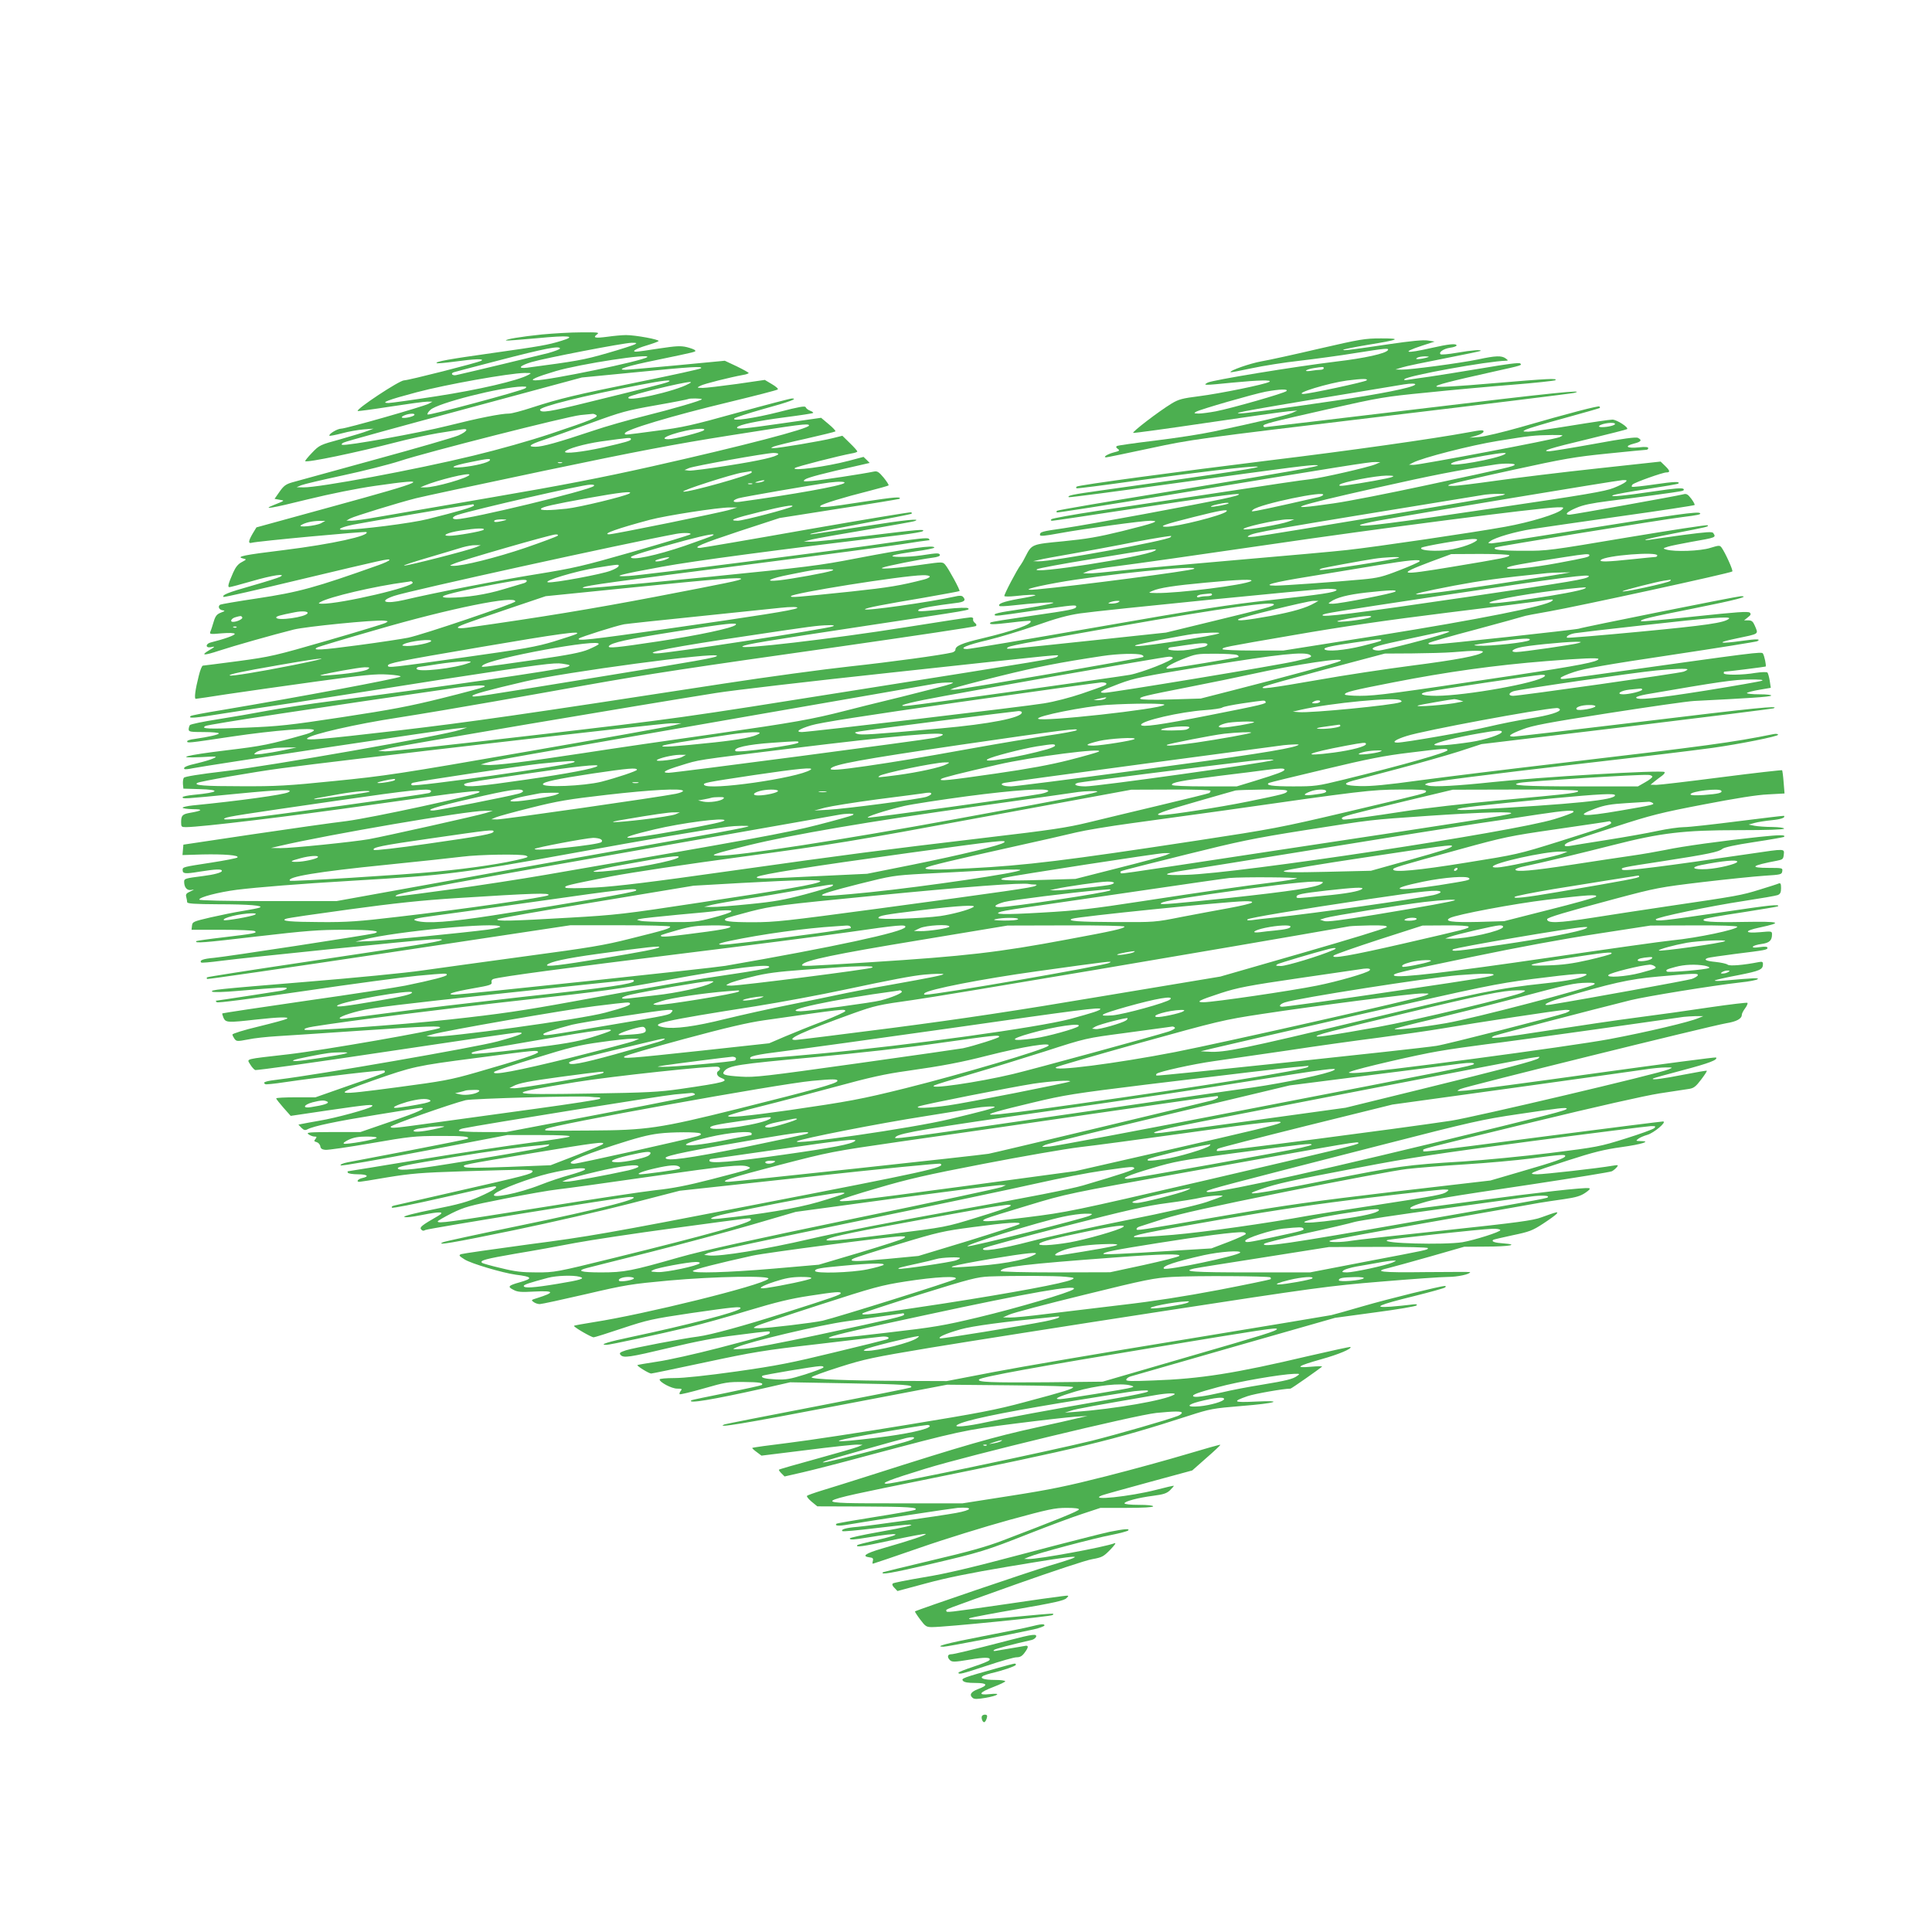 <?xml version="1.0" standalone="no"?>
<!DOCTYPE svg PUBLIC "-//W3C//DTD SVG 20010904//EN"
 "http://www.w3.org/TR/2001/REC-SVG-20010904/DTD/svg10.dtd">
<svg version="1.0" xmlns="http://www.w3.org/2000/svg"
 width="1280pt" height="1280pt" viewBox="0 0 1280 1280"
 preserveAspectRatio="xMidYMid meet">
<g transform="translate(0,1280) scale(0.1,-0.1)"
fill="#4caf50" stroke="none">
<path d="M3590 10584 c-136 -14 -245 -32 -238 -40 3 -2 94 5 204 15 217 21
268 15 163 -17 -91 -28 -139 -36 -464 -82 -279 -39 -373 -56 -362 -66 3 -3 56
2 118 10 130 18 203 21 178 6 -23 -13 -483 -130 -512 -130 -31 0 -320 -191
-307 -203 3 -2 100 11 215 29 116 18 226 33 245 33 l35 0 -25 -14 c-37 -19
-547 -165 -580 -165 -25 0 -86 -37 -77 -47 3 -2 39 5 82 16 43 12 107 23 144
26 l66 5 -40 -15 c-22 -9 -103 -33 -179 -55 -136 -37 -140 -39 -189 -90 -27
-28 -47 -53 -45 -55 11 -12 340 57 603 125 83 22 206 48 275 60 69 11 140 22
158 25 50 9 39 -13 -21 -40 -30 -13 -278 -85 -553 -160 -274 -75 -521 -143
-549 -151 -41 -12 -56 -23 -83 -62 l-33 -47 33 -6 c36 -6 39 -4 -41 -36 -80
-32 -8 -20 225 38 156 38 324 72 449 90 391 56 352 37 -280 -136 l-506 -139
-25 -41 c-29 -50 -31 -68 -6 -61 31 10 754 77 760 71 25 -24 -229 -80 -544
-119 -271 -33 -323 -44 -274 -56 25 -6 25 -6 -8 -24 -24 -12 -41 -33 -57 -69
-32 -73 -39 -97 -25 -97 6 0 74 18 150 40 134 39 229 53 187 29 -10 -6 -96
-33 -190 -60 -159 -45 -198 -61 -186 -74 3 -3 232 49 510 116 558 133 589 140
589 129 0 -5 -33 -20 -72 -34 -422 -150 -527 -179 -807 -221 -128 -19 -237
-38 -242 -41 -17 -10 -9 -33 14 -37 20 -3 19 -5 -10 -16 -26 -10 -36 -22 -47
-59 -8 -26 -17 -56 -22 -66 -7 -18 -3 -19 74 -12 49 4 83 3 87 -3 5 -9 -69
-35 -157 -57 -36 -8 -39 -38 -3 -32 33 7 32 4 -11 -21 -58 -35 -32 -35 68 -2
97 32 355 105 494 140 80 20 534 65 598 59 29 -3 30 -4 10 -15 -11 -6 -184
-59 -385 -117 -346 -100 -375 -107 -590 -136 -124 -16 -230 -30 -235 -30 -6 0
-18 -30 -27 -67 -24 -94 -31 -153 -20 -153 5 0 99 14 208 31 110 16 373 54
585 83 326 45 399 52 480 47 52 -3 90 -9 83 -14 -21 -13 -659 -133 -1181 -221
-112 -18 -206 -36 -209 -40 -18 -18 25 -14 224 18 120 19 270 42 333 51 63 9
180 27 260 40 80 13 469 74 865 136 639 98 727 110 780 102 56 -9 58 -10 35
-21 -35 -17 -907 -143 -1565 -227 -148 -19 -340 -48 -425 -64 -85 -16 -234
-42 -330 -57 -96 -15 -178 -32 -182 -38 -4 -6 -8 -19 -8 -28 0 -16 11 -18 100
-18 55 0 100 -4 100 -9 0 -8 -66 -23 -162 -37 -27 -3 -48 -10 -48 -15 0 -13 2
-13 296 31 283 42 544 62 544 42 0 -6 -24 -18 -52 -26 -243 -69 -286 -78 -528
-107 -273 -33 -351 -54 -165 -45 101 6 108 5 80 -8 -16 -8 -64 -22 -105 -32
-73 -16 -99 -28 -88 -39 3 -3 27 -1 54 5 82 17 1684 259 1754 264 l65 6 -45
-15 c-109 -37 -1269 -241 -1565 -275 -162 -19 -262 -35 -267 -43 -5 -7 -7 -25
-6 -42 l3 -30 103 -3 c151 -4 134 -22 -35 -38 -40 -4 -73 -11 -73 -15 0 -13 0
-13 358 22 298 29 383 31 342 10 -30 -16 -326 -57 -632 -87 -38 -4 -68 -11
-68 -15 0 -5 30 -9 68 -10 71 0 64 -10 -18 -24 -51 -9 -60 -17 -60 -62 0 -31
2 -33 33 -33 104 1 677 70 1235 149 632 90 726 100 707 82 -21 -20 -711 -169
-880 -191 -93 -11 -375 -51 -625 -88 l-455 -68 -3 -34 -3 -35 132 4 c142 3
247 -5 232 -20 -5 -5 -83 -20 -173 -34 -188 -29 -190 -29 -190 -49 0 -25 16
-27 112 -11 108 17 148 19 148 5 0 -11 -53 -25 -125 -34 -119 -15 -125 -17
-125 -38 0 -38 20 -60 48 -54 22 4 21 3 -7 -10 -27 -12 -32 -19 -27 -37 3 -12
6 -28 6 -34 0 -10 49 -13 208 -14 200 0 304 -9 272 -22 -8 -4 -58 -13 -110
-22 -52 -8 -149 -28 -215 -43 -115 -27 -120 -29 -123 -55 l-3 -27 203 0 c112
0 209 -4 216 -9 20 -12 -4 -17 -208 -41 -96 -11 -176 -23 -179 -25 -15 -16 46
-11 395 30 337 39 415 45 584 45 185 0 254 -8 198 -24 -42 -11 -981 -155
-1061 -162 -70 -6 -98 -16 -84 -31 3 -3 61 2 129 11 186 24 1290 136 1393 142
60 3 83 1 69 -5 -26 -12 -138 -30 -913 -146 -349 -52 -637 -97 -639 -100 -3
-3 -3 -7 0 -11 3 -3 546 76 1206 175 l1201 181 330 0 c196 0 331 -4 331 -9 0
-12 -27 -21 -265 -80 -173 -44 -266 -59 -690 -116 -269 -37 -580 -79 -690 -95
-110 -16 -450 -49 -755 -74 -619 -51 -646 -54 -634 -66 5 -5 80 -3 169 5 286
24 325 26 325 17 0 -5 -17 -12 -37 -16 -49 -8 -425 -66 -432 -66 -3 0 -1 -4 5
-10 6 -6 221 22 585 75 316 47 651 91 742 100 197 18 197 18 197 6 0 -9 -94
-34 -275 -71 -55 -11 -349 -57 -654 -100 -305 -44 -556 -82 -558 -84 -2 -2 2
-15 8 -30 15 -31 27 -32 214 -11 154 17 227 19 205 5 -8 -5 -93 -28 -187 -51
-97 -23 -173 -47 -173 -53 0 -6 7 -19 14 -29 13 -17 19 -17 88 -4 40 9 127 18
193 22 66 4 311 20 545 36 458 31 550 35 534 19 -16 -16 -770 -148 -1004 -175
-296 -34 -275 -28 -253 -66 10 -17 25 -34 33 -38 8 -4 395 50 860 120 465 70
861 128 879 128 62 1 20 -17 -134 -59 -145 -39 -1187 -220 -1442 -251 -93 -11
-118 -19 -95 -32 4 -3 61 3 127 13 246 36 655 83 662 77 3 -4 4 -10 0 -13 -3
-4 -107 -42 -232 -85 l-225 -79 -130 0 c-72 0 -130 -3 -130 -7 0 -5 22 -32 48
-62 l48 -54 250 37 c268 39 304 42 288 26 -16 -16 -243 -78 -348 -95 -50 -9
-102 -18 -115 -21 l-24 -5 20 -21 c16 -16 25 -18 40 -10 39 21 185 52 456 96
153 25 285 46 293 46 46 0 -10 -26 -192 -89 l-206 -71 -181 0 c-162 -1 -180
-2 -163 -15 11 -8 29 -15 39 -15 16 0 17 -2 7 -16 -11 -13 -10 -16 8 -21 11
-3 22 -15 24 -27 2 -15 11 -22 33 -24 17 -2 154 18 305 44 254 44 288 48 452
48 156 1 202 -4 187 -18 -2 -3 -171 -37 -374 -76 -204 -39 -394 -75 -424 -81
-30 -6 -49 -15 -44 -20 5 -5 242 36 556 96 l548 105 212 0 c136 0 208 -3 201
-10 -5 -5 -119 -23 -252 -40 -133 -17 -460 -66 -727 -110 -266 -44 -487 -80
-490 -80 -3 0 -3 -5 0 -10 3 -5 33 -10 66 -10 63 0 79 -14 29 -25 -28 -6 -43
-25 -19 -25 6 0 90 13 187 30 154 25 219 31 502 40 430 13 463 13 458 -2 -6
-16 -42 -26 -513 -133 -209 -48 -390 -89 -403 -92 -14 -3 -20 -9 -15 -14 5 -5
146 23 334 66 178 41 332 75 343 75 36 0 -2 -26 -99 -69 -75 -33 -139 -51
-301 -83 -126 -25 -201 -45 -196 -50 6 -6 51 -1 116 12 124 25 158 23 108 -6
-108 -62 -124 -75 -112 -89 8 -10 17 -11 28 -4 19 10 1308 219 1356 219 117 0
-180 -77 -759 -196 -253 -52 -469 -99 -480 -104 -54 -24 66 -4 472 80 241 50
586 129 767 176 l329 85 856 93 c487 53 862 90 871 86 41 -23 -88 -51 -1241
-274 -966 -187 -1090 -209 -1484 -260 -236 -32 -439 -61 -450 -65 -17 -7 -15
-11 23 -35 44 -28 252 -89 338 -101 113 -14 118 -25 26 -51 -75 -21 -81 -29
-41 -49 27 -15 51 -17 136 -12 138 7 143 -5 19 -44 -37 -11 -38 -13 -21 -25
10 -8 29 -14 41 -14 12 0 150 30 306 66 265 62 300 67 548 90 310 28 685 34
660 11 -48 -44 -822 -235 -1159 -287 -68 -11 -126 -21 -128 -24 -6 -6 114 -76
130 -76 7 0 93 27 191 60 166 55 197 62 452 100 284 41 339 47 329 31 -13 -22
-355 -111 -715 -187 -162 -34 -226 -54 -172 -54 23 0 338 68 557 120 72 17
242 64 378 106 193 58 285 80 410 99 176 27 207 29 207 17 0 -10 -45 -26 -375
-131 -263 -84 -486 -145 -570 -156 -98 -12 -431 -76 -478 -91 -39 -13 -46 -18
-36 -30 19 -23 57 -17 322 46 180 43 309 68 451 85 229 29 216 28 216 16 0
-13 -20 -18 -340 -102 -151 -39 -333 -80 -404 -90 -71 -11 -131 -21 -133 -23
-6 -5 76 -56 91 -56 7 0 170 34 362 75 314 67 385 79 733 119 212 25 405 48
428 50 42 5 67 -7 38 -18 -8 -3 -165 -42 -348 -86 -283 -69 -379 -88 -646
-126 -200 -28 -350 -44 -413 -44 -54 0 -98 -4 -98 -9 0 -19 80 -61 116 -61 32
0 35 -2 24 -15 -7 -9 -10 -18 -7 -22 4 -3 75 14 159 38 143 41 160 44 266 43
106 -1 133 -6 119 -20 -3 -3 -108 -26 -234 -52 -125 -25 -230 -47 -232 -49
-32 -25 138 3 474 78 l180 41 395 -7 c357 -6 430 -11 403 -28 -5 -3 -281 -58
-613 -122 -333 -64 -612 -119 -620 -122 -66 -27 127 5 752 125 l723 138 418
-4 c229 -2 417 -7 417 -12 0 -11 -53 -28 -320 -99 -193 -52 -304 -73 -775
-150 -302 -50 -657 -104 -788 -120 -132 -16 -241 -31 -243 -34 -2 -2 11 -14
29 -27 l32 -24 300 37 c165 21 316 37 335 36 l35 -1 -30 -13 c-16 -7 -140 -43
-275 -80 -135 -37 -247 -69 -249 -72 -3 -2 5 -13 16 -24 l21 -21 118 27 c66
15 261 65 434 112 605 161 639 169 980 212 173 22 351 42 395 45 l80 5 -65
-15 c-36 -9 -156 -36 -267 -60 -288 -63 -486 -120 -1093 -314 -135 -43 -285
-90 -335 -105 -49 -15 -94 -31 -98 -35 -5 -4 9 -21 30 -39 l38 -31 305 -1
c293 -1 369 -6 343 -22 -7 -4 -125 -25 -264 -47 -138 -22 -254 -42 -257 -45
-15 -14 14 -17 75 -6 139 24 699 109 728 111 106 7 99 -14 -12 -34 -117 -21
-559 -83 -654 -92 -74 -6 -110 -17 -98 -28 3 -4 100 5 215 19 115 14 218 25
229 24 44 -1 -24 -17 -208 -50 -103 -18 -187 -37 -187 -41 0 -11 23 -10 120 6
220 37 249 25 47 -20 -61 -14 -114 -28 -116 -30 -18 -18 37 -10 224 31 118 25
221 45 227 42 14 -4 -98 -42 -290 -97 -109 -32 -136 -51 -80 -58 20 -2 25 -7
21 -23 -3 -10 -3 -19 0 -19 3 0 142 47 309 105 166 58 435 141 595 185 260 71
302 80 379 80 59 0 84 -4 82 -11 -4 -11 -145 -68 -507 -206 -108 -41 -226 -74
-465 -130 -177 -42 -323 -78 -325 -79 -24 -20 54 -7 302 51 345 81 373 89 672
207 127 50 283 108 348 129 l118 39 174 0 c110 0 175 4 175 10 0 6 -38 10 -95
10 -55 0 -95 4 -95 10 0 13 89 37 190 50 69 9 90 16 112 37 15 15 26 28 25 29
-2 2 -54 -10 -115 -26 -174 -45 -459 -75 -361 -37 13 5 153 44 311 87 l287 78
95 84 c52 45 93 84 91 86 -2 2 -102 -26 -222 -62 -120 -36 -360 -102 -533
-146 -260 -66 -371 -89 -634 -130 l-319 -50 -434 0 c-595 0 -597 -2 157 151
1046 212 1275 267 1775 429 143 46 159 49 350 65 229 18 294 39 90 29 -144 -7
-154 0 -50 36 46 16 240 50 285 50 6 0 196 133 209 146 3 3 -30 3 -74 -1 -111
-10 -90 5 70 50 115 32 204 70 192 81 -2 2 -127 -25 -278 -60 -487 -115 -714
-151 -1029 -162 -151 -6 -182 -5 -178 6 2 8 15 17 29 21 13 4 323 93 689 198
l665 190 265 36 c145 19 269 40 275 46 7 9 -3 10 -40 5 -27 -4 -86 -9 -130
-13 -128 -9 -82 12 146 68 112 28 208 54 214 60 5 6 5 9 -3 9 -28 0 -373 -85
-542 -134 -102 -30 -196 -56 -210 -59 -14 -3 -452 -76 -975 -162 -522 -85
-1090 -182 -1261 -215 l-312 -60 -283 1 c-377 2 -614 11 -612 24 1 6 84 36
185 68 167 53 219 64 602 128 231 38 915 146 1520 239 1034 159 1123 171 1466
199 202 17 401 31 443 31 64 0 147 18 147 32 0 2 -133 1 -295 0 -298 -4 -353
3 -242 28 28 7 152 41 275 76 l223 64 142 1 c155 0 226 13 120 21 -59 4 -83
12 -71 23 2 3 60 16 129 31 111 23 132 31 201 76 43 28 83 57 90 65 15 18 6
16 -102 -23 -54 -20 -157 -34 -635 -85 -313 -33 -592 -64 -620 -69 -69 -12
-165 -12 -144 0 9 5 312 61 675 125 362 64 684 120 714 126 30 5 102 16 160
24 82 12 112 21 144 43 28 19 35 28 23 30 -32 6 -342 -29 -742 -83 -220 -30
-411 -55 -423 -55 -41 0 -13 19 59 40 89 27 129 34 738 125 277 42 511 80 520
85 10 5 24 17 32 26 13 16 11 17 -26 11 -96 -17 -455 -57 -500 -57 -71 1 -52
9 200 91 173 56 242 73 357 89 137 19 202 40 127 40 -32 1 -33 1 -14 16 11 8
37 19 58 25 44 12 134 88 105 89 -9 0 -345 -42 -745 -94 -915 -119 -843 -110
-843 -98 0 12 -62 -4 725 188 429 104 739 174 840 190 88 13 177 27 197 30 30
5 44 16 78 61 23 30 40 56 38 59 -2 2 -71 -10 -154 -26 -136 -27 -214 -37
-203 -26 2 3 92 28 199 56 174 46 234 69 219 84 -3 3 -360 -44 -794 -104 -435
-61 -821 -112 -860 -115 -68 -5 -69 -5 -40 10 32 16 1652 417 1763 436 68 11
102 30 102 56 0 8 10 27 22 43 12 16 19 33 15 36 -3 3 -113 -10 -244 -29 -131
-20 -346 -50 -478 -67 -132 -17 -397 -56 -589 -86 -339 -53 -425 -62 -364 -36
23 9 618 165 903 236 103 25 537 96 725 117 58 6 110 16 115 22 10 9 -24 8
-215 -9 -41 -4 -72 -4 -69 0 4 4 73 20 154 35 146 29 165 37 165 74 0 15 -6
17 -27 13 -102 -20 -194 -28 -207 -17 -7 6 -43 14 -80 18 -63 6 -82 15 -52 26
7 3 89 15 182 27 202 25 214 27 214 41 0 7 -17 9 -51 4 -36 -5 -50 -4 -45 4 4
6 29 13 57 17 52 7 69 23 69 64 0 21 -3 21 -80 14 -105 -9 -107 9 -2 31 159
34 140 41 -105 37 -214 -4 -291 2 -261 19 9 5 121 25 249 44 128 20 235 38
238 40 15 16 -43 10 -380 -40 -381 -56 -429 -61 -429 -46 0 13 365 89 585 122
110 17 210 34 223 39 17 7 22 18 22 46 0 28 -3 35 -15 31 -8 -4 -65 -22 -127
-41 -122 -38 -146 -42 -608 -110 -168 -25 -392 -59 -498 -76 -230 -36 -302
-38 -302 -10 0 11 121 47 450 135 274 73 296 77 580 111 162 19 347 38 410 42
109 7 115 8 118 30 3 21 1 22 -87 22 -137 0 -120 15 54 48 36 7 40 11 43 40 4
40 11 40 -213 7 -577 -85 -845 -119 -857 -107 -13 13 -3 15 272 57 291 45 369
61 391 81 12 10 84 26 210 45 106 16 195 32 198 34 15 15 -24 15 -166 0 -237
-25 -508 -62 -619 -86 -55 -11 -157 -29 -229 -39 -71 -10 -248 -37 -392 -59
-258 -40 -373 -50 -373 -32 0 5 26 15 58 21 94 19 384 89 592 142 313 80 465
98 828 98 194 0 302 4 302 10 0 6 -33 10 -77 11 -43 0 -96 4 -118 8 l-40 8 40
11 c22 6 73 14 113 18 62 6 93 17 81 29 -2 1 -139 -15 -304 -36 -165 -21 -326
-39 -358 -39 -31 0 -110 -11 -175 -25 -64 -14 -216 -41 -337 -60 -121 -19
-232 -37 -247 -40 -44 -7 -41 12 4 29 24 9 161 54 304 100 231 75 298 92 580
146 213 41 355 64 428 67 l109 6 -6 74 c-3 41 -8 77 -10 80 -3 2 -183 -18
-400 -46 -217 -28 -412 -51 -433 -51 l-39 1 27 22 c15 12 37 29 50 38 13 10
20 20 16 24 -15 15 -829 -33 -1143 -67 -227 -24 -385 -33 -422 -23 -27 7 -27
7 -6 16 26 10 433 62 973 124 496 57 774 91 915 110 178 25 435 76 435 87 0 6
-13 8 -32 4 -272 -55 -436 -77 -1404 -191 -352 -41 -775 -93 -938 -115 -217
-30 -324 -40 -394 -38 -105 3 -123 15 -51 35 24 6 159 42 299 79 140 37 323
89 405 115 l150 49 960 115 c528 64 967 119 975 122 47 20 -114 4 -864 -87
-455 -55 -842 -100 -858 -100 -45 0 -25 16 60 48 63 25 169 45 567 107 270 42
526 79 570 81 360 18 501 27 509 35 6 5 -25 9 -78 9 -48 0 -85 4 -82 9 3 4 40
14 82 21 l76 13 -7 46 c-4 25 -11 50 -15 55 -6 5 -37 4 -79 -2 -86 -15 -211
-16 -211 -2 0 6 2 10 4 10 19 0 271 32 274 34 5 6 -8 70 -18 86 -8 14 -43 9
-1078 -136 -272 -38 -262 -37 -262 -25 0 5 40 23 89 39 69 23 210 48 645 113
306 46 562 87 569 91 25 15 -3 16 -103 2 -149 -21 -174 -13 -45 14 167 35 155
28 131 87 -12 28 -21 35 -43 35 l-28 0 25 20 c20 15 22 22 13 31 -10 10 -88 4
-363 -25 -193 -21 -354 -35 -357 -32 -11 11 46 25 353 86 275 55 371 80 308
80 -24 0 -1062 -208 -1073 -215 -11 -6 -920 -105 -968 -105 -24 0 -34 3 -27
10 5 5 146 46 314 90 167 45 308 84 312 86 4 3 83 18 175 34 187 33 1200 253
1210 264 7 6 -47 125 -71 158 -12 16 -16 16 -75 -2 -65 -21 -236 -27 -291 -11
-24 7 -24 8 10 19 19 6 89 20 155 32 166 29 165 29 146 58 -6 11 -43 8 -197
-12 -104 -14 -205 -29 -224 -32 -19 -3 -32 -3 -29 0 3 3 88 22 190 42 227 44
232 45 222 54 -4 4 -244 -33 -533 -81 -512 -86 -529 -89 -685 -88 -154 0 -212
7 -187 22 9 7 1112 186 1237 201 104 13 127 18 118 26 -12 13 -158 -8 -791
-109 -310 -50 -576 -91 -590 -91 -26 1 -26 1 -8 15 32 24 166 63 276 80 58 9
322 47 588 85 266 37 486 71 489 74 3 3 -7 22 -22 42 -23 30 -32 35 -53 29
-47 -12 -734 -135 -753 -135 -36 0 -19 18 44 45 46 20 101 31 217 46 188 23
446 58 479 65 16 4 21 8 14 15 -8 8 -65 3 -184 -15 -210 -31 -314 -41 -282
-27 12 6 113 24 225 41 111 17 204 33 207 36 15 15 -26 14 -155 -5 -81 -12
-150 -19 -152 -16 -3 3 -1 10 4 15 14 14 200 80 224 80 27 0 25 11 -9 44 l-29
28 -423 -46 c-233 -25 -534 -62 -669 -81 -135 -19 -263 -35 -285 -34 -37 0
-38 1 -15 11 14 5 198 48 410 94 343 75 412 87 630 109 135 14 251 25 258 25
6 0 12 5 12 11 0 8 -19 10 -64 5 -78 -8 -98 8 -31 25 48 12 56 23 27 38 -13 7
-96 -4 -291 -40 -150 -27 -285 -49 -299 -49 -56 1 9 21 260 81 139 34 255 63
258 66 12 11 -67 62 -97 63 -17 0 -141 -18 -275 -40 -134 -22 -261 -40 -283
-40 -39 1 -39 1 -15 14 14 7 129 42 255 76 127 35 232 65 234 67 2 2 1 6 -2
10 -7 6 -190 -41 -526 -138 -113 -32 -234 -61 -270 -64 l-66 -5 44 13 c25 7
46 18 49 25 5 15 -9 15 -104 -3 -221 -41 -791 -122 -1304 -184 -610 -75 -1278
-165 -1287 -175 -4 -3 -4 -8 -1 -11 2 -3 180 20 394 50 397 55 742 96 798 94
62 -2 -163 -37 -1027 -158 -193 -27 -227 -34 -216 -45 2 -3 308 37 679 89 826
114 931 127 967 123 38 -4 -153 -38 -995 -177 -398 -65 -726 -121 -729 -125
-4 -3 -4 -8 -1 -11 2 -3 331 49 729 114 1166 193 1343 221 1379 220 l35 -1
-32 -14 c-47 -20 -358 -91 -433 -99 -36 -3 -299 -42 -585 -86 -286 -43 -655
-99 -819 -123 -165 -25 -304 -50 -310 -56 -7 -7 -5 -10 7 -10 9 0 237 34 505
75 540 82 723 108 730 101 9 -10 -108 -35 -623 -131 -220 -41 -462 -84 -539
-95 -147 -21 -156 -24 -156 -44 0 -10 30 -7 128 11 164 30 551 83 605 83 68
-1 28 -15 -189 -69 -159 -39 -237 -52 -389 -67 -210 -20 -209 -19 -251 -101
-10 -21 -24 -45 -30 -53 -26 -33 -114 -202 -110 -209 3 -4 35 -4 73 0 79 9
138 11 132 4 -3 -2 -53 -13 -113 -23 -99 -18 -138 -33 -124 -47 3 -3 43 -1 89
4 128 15 275 24 268 17 -7 -7 -162 -35 -306 -56 -46 -7 -83 -16 -83 -21 0 -13
-1 -13 265 26 260 38 275 39 275 26 0 -16 -33 -23 -298 -61 -145 -21 -266 -40
-269 -44 -16 -15 13 -15 132 -1 70 9 130 14 132 11 19 -19 -108 -65 -322 -116
-132 -31 -175 -50 -175 -74 0 -8 -10 -16 -22 -19 -71 -17 -398 -62 -675 -92
-175 -19 -552 -70 -838 -114 -1357 -209 -1676 -254 -2159 -311 -516 -60 -619
-68 -600 -51 27 26 326 95 598 136 160 25 444 73 631 106 187 33 466 82 620
110 417 74 680 114 1670 254 495 71 905 132 910 137 7 6 4 13 -6 21 -9 7 -14
18 -12 25 3 7 -4 12 -16 12 -12 0 -207 -30 -433 -66 -485 -77 -1120 -151
-1078 -126 22 14 132 32 825 137 700 106 682 102 669 115 -6 6 -63 4 -149 -5
-172 -18 -193 -19 -178 -4 10 10 103 26 246 44 56 6 70 18 46 42 -7 7 -24 8
-51 1 -166 -37 -612 -100 -597 -84 8 9 121 31 384 75 131 23 240 43 242 45 6
5 -73 150 -95 175 -17 19 -19 19 -147 1 -166 -24 -298 -34 -268 -21 25 11 246
55 331 66 33 4 52 11 49 19 -5 13 -16 13 -120 -3 -97 -14 -223 -14 -189 -1 12
6 79 17 147 27 69 9 125 21 125 25 0 19 -159 -3 -520 -72 -241 -47 -327 -57
-955 -120 -753 -74 -881 -85 -850 -71 27 13 180 34 1133 156 453 58 894 117
980 130 86 14 164 25 171 25 11 0 12 3 4 11 -8 8 -78 0 -249 -25 -320 -48
-1636 -216 -1738 -222 -124 -7 -66 9 219 61 212 39 755 111 1585 211 74 9 139
20 144 25 16 15 -24 11 -370 -31 -181 -22 -349 -40 -374 -39 l-45 1 55 14 c30
7 192 36 360 64 168 29 312 54 320 58 49 19 -61 8 -322 -33 -391 -60 -374 -58
-368 -52 3 3 154 33 335 67 182 34 332 64 334 66 2 2 2 7 -1 10 -4 3 -316 -49
-695 -115 -378 -67 -696 -121 -705 -121 -55 0 11 28 255 109 l272 89 394 62
c217 33 397 63 400 65 16 16 -32 12 -237 -19 -236 -37 -303 -43 -286 -27 13
13 157 57 313 96 73 19 135 36 138 39 3 3 -12 26 -32 51 -32 38 -42 45 -64 41
-77 -16 -346 -57 -406 -62 -63 -5 -68 -4 -52 9 16 13 126 42 355 93 l74 17
-20 20 -21 20 -98 -26 c-149 -39 -381 -70 -357 -48 8 9 295 82 377 97 20 3 37
9 37 13 0 4 -22 29 -49 55 l-50 49 -64 -16 c-75 -19 -361 -67 -392 -66 -20 0
-20 0 0 10 11 5 107 29 212 52 106 24 195 46 198 49 3 3 -17 25 -45 48 l-50
42 -253 -36 c-262 -38 -312 -42 -303 -27 11 17 131 42 314 66 101 13 186 26
189 29 3 3 -6 10 -20 15 -14 5 -27 16 -29 23 -4 10 -44 3 -175 -31 -170 -43
-318 -64 -298 -43 6 6 93 34 195 63 172 47 230 69 187 69 -10 0 -171 -42 -360
-94 -301 -84 -365 -98 -537 -120 -225 -30 -210 -29 -210 -17 0 23 315 117 690
207 173 42 319 79 323 84 5 4 -13 20 -39 35 l-47 28 -186 -27 c-102 -14 -204
-26 -226 -26 -39 1 -40 1 -15 14 23 13 196 56 283 72 20 3 37 9 37 13 0 3 -36
23 -79 44 l-79 37 -315 -30 c-173 -16 -327 -30 -343 -30 -68 0 6 24 207 65
269 56 261 54 254 64 -3 5 -27 14 -54 21 -42 10 -71 8 -185 -9 -74 -12 -142
-21 -151 -21 -35 0 0 21 68 41 40 12 76 25 80 29 11 10 -153 40 -215 40 -26 0
-81 -5 -123 -11 -83 -11 -100 -7 -69 16 17 13 6 14 -106 13 -69 0 -186 -7
-260 -14z m617 -65 c-11 -6 -94 -33 -185 -59 -156 -45 -204 -53 -529 -96 -68
-8 -51 13 28 37 87 26 609 127 664 128 33 0 37 -1 22 -10z m-497 -28 c0 -5
-35 -18 -77 -30 -63 -16 -519 -126 -610 -146 -26 -6 -41 11 -16 19 10 3 142
38 293 77 311 81 410 100 410 80z m578 -57 c-25 -24 -650 -154 -742 -154 -45
0 7 23 135 61 162 48 634 120 607 93z m356 -74 c-5 -5 -187 -45 -404 -89 -429
-87 -530 -111 -715 -171 -67 -22 -135 -40 -152 -40 -54 0 -204 -30 -407 -81
-187 -47 -673 -135 -699 -126 -7 2 -3 9 10 15 12 7 372 106 800 221 l778 210
350 34 c383 38 454 42 439 27z m-1144 -44 c-70 -38 -328 -98 -607 -141 -160
-25 -304 -45 -319 -45 -58 0 -3 21 186 71 195 52 612 126 715 128 47 0 49 0
25 -13z m930 -45 c-8 -5 -71 -22 -140 -39 -69 -17 -245 -61 -393 -97 -254 -63
-316 -73 -319 -50 -4 20 283 92 662 165 149 29 218 37 190 21z m136 -12 c-88
-52 -441 -130 -400 -89 14 14 351 97 404 99 11 0 10 -3 -4 -10z m-1087 -32
c-22 -16 -638 -182 -646 -173 -4 4 4 17 18 30 45 45 468 152 609 155 30 0 33
-2 19 -12z m1171 -72 c0 -8 -195 -65 -380 -111 -102 -25 -257 -69 -345 -99
-224 -75 -331 -105 -377 -105 -57 0 -39 15 55 46 45 15 184 64 308 110 208 76
242 85 435 119 115 20 211 39 213 41 6 6 91 5 91 -1z m-1905 -105 c-7 -11 -73
-25 -82 -16 -8 7 36 25 65 25 13 1 21 -3 17 -9z m1205 0 c20 -12 -35 -35 -305
-125 -132 -44 -336 -102 -510 -144 -383 -93 -1023 -212 -1125 -210 l-45 1 30
13 c17 7 140 36 275 65 135 29 306 72 380 96 178 59 1105 294 1195 304 39 4
75 8 80 8 6 1 17 -2 25 -8z m6750 -59 c0 -9 -48 -21 -88 -21 -16 0 -22 4 -16
9 17 17 104 27 104 12z m-5340 -10 c0 -21 -436 -135 -1041 -271 -335 -75 -598
-126 -1060 -205 -338 -58 -677 -117 -754 -130 -77 -14 -155 -25 -175 -25 l-35
1 25 14 c29 15 314 103 436 134 43 11 426 93 849 182 616 129 862 176 1230
234 468 74 525 82 525 66z m-696 -31 c-13 -13 -198 -60 -236 -60 -95 0 101 65
207 69 26 1 36 -2 29 -9z m5669 -46 c-37 -16 -924 -184 -969 -184 l-29 1 25
13 c61 33 385 116 565 145 216 35 238 37 355 39 81 0 84 0 53 -14z m-6153 -14
c0 -10 -30 -19 -187 -55 -131 -29 -259 -44 -249 -27 11 18 127 51 236 67 196
27 200 28 200 15z m976 -99 c-11 -17 -118 -42 -335 -76 -123 -20 -238 -34
-255 -33 l-31 4 30 13 c34 14 502 98 558 100 21 0 36 -3 33 -8z m4814 0 c-55
-32 -372 -88 -356 -63 7 11 59 24 221 53 114 20 158 23 135 10z m-6725 -41
c-9 -15 -101 -37 -180 -45 -100 -9 -72 9 50 33 117 24 138 26 130 12z m478
-17 c-7 -2 -19 -2 -25 0 -7 3 -2 5 12 5 14 0 19 -2 13 -5z m6312 -12 c-6 -11
-26 -16 -590 -137 -242 -52 -516 -106 -610 -119 -358 -52 -275 -22 288 104
370 83 528 114 787 154 51 8 131 7 125 -2z m-5055 -51 c0 -16 -428 -136 -453
-127 -18 6 324 116 391 126 31 5 58 9 60 10 1 0 2 -3 2 -9z m-1870 -15 c0 -19
-231 -86 -295 -84 l-30 0 25 11 c91 38 300 89 300 73z m6110 -16 c-23 -9 -189
-39 -305 -55 -37 -5 -47 -3 -39 5 15 17 238 59 309 60 49 0 56 -2 35 -10z
m-4165 -29 c-11 -5 -29 -8 -40 -8 -16 0 -15 2 5 8 34 11 60 11 35 0z m5715 -3
c-8 -8 -44 -26 -80 -40 -54 -22 -188 -45 -779 -132 -686 -102 -901 -129 -901
-114 0 4 53 17 118 29 247 45 1589 268 1622 269 29 1 32 -1 20 -12z m-5176 -7
c-19 -19 -345 -77 -696 -125 -47 -6 -50 10 -5 24 26 8 490 89 602 104 62 8
109 7 99 -3z m-611 -7 c-7 -2 -19 -2 -25 0 -7 3 -2 5 12 5 14 0 19 -2 13 -5z
m-1049 -13 c-28 -28 -823 -220 -911 -220 -34 0 -28 17 10 29 119 38 826 200
877 200 22 1 31 -2 24 -9z m235 -50 c-33 -19 -326 -90 -414 -100 -111 -12
-178 -13 -171 -1 8 13 80 29 311 71 211 38 306 49 274 30z m4597 -9 c-3 -5
-16 -11 -28 -14 -13 -3 -102 -23 -198 -45 -96 -22 -193 -42 -215 -46 -36 -6
-38 -5 -22 8 47 37 482 128 463 97z m1189 -2 c-38 -11 -1558 -265 -1640 -274
-45 -5 -56 -3 -43 5 37 23 88 32 1568 273 14 2 52 5 85 5 51 0 56 -1 30 -9z
m-1815 -53 c0 -7 -111 -28 -117 -23 -3 3 15 10 39 15 49 11 78 14 78 8z
m-5000 -15 c0 -9 -109 -41 -306 -90 -106 -27 -453 -71 -559 -71 -49 0 -16 17
65 34 76 15 699 122 755 129 17 2 33 5 38 6 4 0 7 -3 7 -8z m2109 -6 c-14 -13
-326 -95 -362 -95 -65 1 -29 15 150 59 142 35 225 50 212 36z m-409 -21 c-55
-18 -774 -164 -804 -164 -52 1 59 40 269 96 110 29 453 82 530 82 l50 0 -45
-14z m5509 1 c-30 -30 -211 -85 -377 -115 -210 -38 -862 -134 -1047 -154 -77
-9 -405 -38 -730 -66 -324 -28 -671 -59 -769 -70 -99 -11 -195 -20 -215 -19
l-36 1 33 14 c18 8 107 23 199 34 91 11 536 74 987 140 726 107 1802 246 1926
249 40 1 43 -1 29 -14z m-2224 -14 c-28 -26 -325 -101 -400 -101 -54 1 -6 17
181 64 178 45 237 55 219 37z m-4790 -61 c-44 -11 -67 -11 -60 0 3 6 25 9 48
9 40 -1 40 -2 12 -9z m5200 -6 c-49 -18 -269 -57 -293 -51 -35 8 217 65 288
66 l45 0 -40 -15z m-6407 -10 c-35 -19 -163 -31 -133 -13 26 16 71 27 120 28
l40 0 -27 -15z m1076 -44 c-10 -10 -180 -40 -228 -40 -57 0 -10 22 76 35 104
16 165 18 152 5z m1370 -30 c-5 -5 -176 -57 -379 -115 -339 -97 -392 -109
-645 -150 -238 -38 -671 -122 -873 -170 -125 -29 -174 -10 -66 27 99 34 1533
349 1869 411 50 9 104 7 94 -3z m-879 -9 c-6 -6 -103 -42 -216 -81 -192 -65
-416 -121 -478 -119 -25 1 -25 1 8 15 50 22 642 193 671 193 15 1 20 -3 15 -8z
m1025 0 c-8 -5 -89 -34 -180 -66 -190 -65 -360 -101 -360 -76 0 9 130 49 365
112 136 36 208 49 175 30z m3035 -10 c-24 -23 -787 -162 -875 -160 l-35 1 40
9 c22 6 119 23 215 40 96 17 242 44 325 60 122 25 285 54 330 58 6 1 6 -2 0
-8z m2029 -21 c-26 -26 -143 -62 -220 -67 -89 -6 -162 3 -147 18 10 10 278 56
338 58 26 1 36 -2 29 -9z m-6630 -45 c-43 -19 -464 -127 -477 -122 -6 2 68 26
164 54 96 29 197 58 224 67 28 8 66 15 85 14 l35 0 -31 -13z m4496 -24 c-67
-40 -839 -160 -779 -122 9 6 166 35 350 65 429 71 460 75 429 57z m2350 -30
c0 -12 -39 -20 -383 -77 -349 -58 -370 -53 -137 35 l135 50 193 1 c112 0 192
-4 192 -9z m530 0 c0 -11 -16 -15 -208 -51 -175 -33 -354 -50 -337 -31 10 10
93 26 380 70 141 22 165 24 165 12z m450 -1 c0 -5 -6 -10 -12 -10 -7 0 -76 -7
-153 -15 -168 -18 -223 -19 -209 -5 30 30 374 57 374 30z m-6565 -25 c-30 -14
-84 -20 -72 -9 7 7 65 22 87 22 8 0 2 -6 -15 -13z m4854 11 c-10 -11 -519 -90
-526 -82 -3 2 4 7 14 10 23 7 268 52 348 64 64 10 171 15 164 8z m136 -25 c-3
-5 -63 -32 -133 -59 -113 -44 -141 -51 -247 -61 -184 -17 -525 -41 -575 -41
-95 0 -16 22 221 60 134 22 336 55 449 74 212 35 295 43 285 27z m-5307 -32
c-2 -7 -25 -20 -52 -30 -57 -23 -375 -82 -414 -77 -45 6 187 76 323 97 149 24
147 23 143 10z m3812 -18 c-23 -13 -771 -111 -1040 -136 -112 -10 -46 12 131
44 288 53 959 121 909 92z m-2399 -12 c-30 -12 -265 -55 -351 -64 -106 -11
-60 13 76 39 170 34 163 33 234 34 51 1 60 -1 41 -9z m4814 -25 c-44 -8 -244
-38 -445 -69 -549 -82 -665 -85 -246 -5 176 33 296 50 616 83 19 2 62 4 95 4
l60 1 -80 -14z m-4165 -14 c0 -5 -17 -14 -37 -19 -155 -40 -231 -53 -483 -80
-377 -39 -400 -41 -400 -31 0 19 733 136 873 139 26 1 47 -3 47 -9z m4366 1
c-11 -17 -105 -33 -804 -136 -742 -109 -979 -139 -959 -119 10 10 58 18 760
124 853 128 1014 149 1003 131z m-5616 -16 c0 -9 -85 -26 -574 -120 -410 -78
-741 -133 -1244 -204 -29 -4 -55 -4 -58 0 -5 9 26 21 341 128 l240 81 585 59
c544 55 710 68 710 56z m-1420 -14 c0 -5 -8 -11 -17 -14 -10 -3 -72 -21 -138
-41 -114 -35 -246 -55 -359 -56 -33 0 -47 3 -40 10 12 12 185 51 367 84 146
27 187 30 187 17z m4798 -1 c-44 -26 -481 -81 -627 -79 -55 1 -56 1 -26 14 44
20 146 36 355 55 219 21 323 24 298 10z m2777 1 c-14 -13 -328 -81 -315 -68 6
7 233 64 275 70 17 2 34 5 40 6 6 0 6 -2 0 -8z m-8331 -10 c17 -27 -475 -142
-601 -141 -25 1 -26 2 -9 12 60 34 357 104 561 131 17 2 33 5 37 6 4 0 9 -3
12 -8z m7766 -40 c-52 -29 -677 -121 -630 -92 33 20 289 64 525 90 113 12 123
12 105 2z m-1645 -10 c-9 -16 -96 -29 -440 -67 -275 -30 -466 -60 -1153 -180
-452 -79 -837 -144 -855 -144 -62 1 -2 27 140 60 74 18 217 61 317 96 133 47
210 68 291 80 151 22 1554 161 1638 163 40 0 66 -3 62 -8z m390 -10 c-12 -12
-368 -81 -415 -81 -32 0 -33 1 -15 13 42 29 114 47 235 61 156 17 207 19 195
7z m-1215 -21 c0 -5 -15 -10 -34 -10 -19 0 -41 -3 -50 -6 -9 -3 -16 -1 -16 4
0 6 17 13 38 15 20 2 43 4 50 5 6 1 12 -2 12 -8z m-4616 -45 c-2 -13 -616
-221 -710 -240 -40 -8 -190 -31 -334 -50 -239 -32 -307 -36 -269 -15 8 5 185
58 394 118 484 141 924 230 919 187z m6869 4 c-33 -33 -487 -123 -1149 -229
l-632 -100 -201 0 c-111 0 -201 4 -201 9 0 12 -4 12 480 95 305 53 606 97
1010 147 316 39 598 74 625 79 76 11 80 11 68 -1z m-2873 -9 c-8 -5 -28 -9
-45 -9 -26 0 -27 2 -10 9 11 5 31 9 45 9 20 1 22 -1 10 -9z m1300 -5 c-57 -33
-144 -58 -293 -86 -156 -28 -227 -36 -213 -22 11 12 458 121 496 122 l35 0
-25 -14z m-270 -10 c0 -11 -53 -25 -382 -105 l-333 -81 -460 -49 c-612 -65
-598 -63 -592 -53 9 14 53 22 742 144 694 122 1025 168 1025 144z m-3160 -24
c-23 -14 -265 -52 -853 -136 -527 -75 -610 -84 -591 -65 9 9 245 84 299 94 17
3 248 28 515 55 267 28 501 52 520 54 72 8 125 7 110 -2z m-3242 -33 c-9 -27
-208 -54 -208 -29 0 8 23 15 125 35 46 9 87 6 83 -6z m-433 -28 c6 -10 -34
-30 -61 -30 -24 0 -11 24 17 31 35 10 37 10 44 -1z m7475 1 c-27 -15 -232 -40
-219 -26 3 2 41 11 85 19 91 16 157 20 134 7z m2375 -10 c-30 -27 -147 -44
-589 -86 -263 -25 -481 -43 -484 -40 -9 9 18 24 53 30 17 3 226 28 465 54 431
49 573 59 555 42z m-6581 -41 c-21 -21 -247 -69 -511 -109 -279 -42 -338 -48
-329 -32 14 23 125 47 436 96 344 55 422 63 404 45z m646 -9 c-25 -15 -1108
-182 -1171 -180 -103 2 121 45 616 118 414 62 449 67 525 69 30 1 40 -1 30 -7z
m-3953 -7 c-3 -3 -12 -4 -19 -1 -8 3 -5 6 6 6 11 1 17 -2 13 -5z m8008 -40
c-75 -28 -409 -114 -441 -114 -18 0 -35 4 -39 9 -7 13 30 24 245 70 102 22
194 42 205 44 11 3 31 5 45 5 19 0 16 -3 -15 -14z m-5756 -4 c-8 -5 -76 -27
-150 -50 -116 -35 -196 -49 -594 -105 -484 -68 -505 -71 -505 -55 0 16 62 29
620 124 509 87 669 109 629 86z m4259 5 c-8 -8 -131 -30 -325 -59 -160 -24
-242 -32 -232 -22 7 7 316 67 387 76 81 9 177 12 170 5z m1070 -50 c-3 -4 -59
-19 -124 -35 -117 -29 -237 -39 -249 -21 -6 11 50 23 205 45 159 23 182 25
168 11z m985 4 c-15 -15 -256 -41 -338 -37 -51 3 -37 6 100 24 192 26 254 29
238 13z m-7278 -8 c-14 -13 -108 -31 -158 -31 -33 1 -38 3 -24 11 37 22 203
40 182 20z m7605 -11 c-28 -10 -374 -60 -415 -60 -39 0 -30 16 18 29 43 13
294 38 377 39 38 0 41 -1 20 -8z m-6494 -8 c-3 -5 -33 -20 -68 -35 -48 -20
-129 -36 -343 -67 -385 -55 -372 -54 -358 -39 46 47 796 184 769 141z m4034
-2 c0 -5 -10 -12 -22 -15 -92 -20 -120 -25 -175 -25 -36 0 -63 4 -63 10 0 6 6
10 13 11 6 0 50 7 97 14 107 16 150 18 150 5z m1823 -51 c-22 -22 -173 -51
-470 -89 -170 -22 -450 -64 -623 -95 -316 -55 -393 -65 -357 -44 10 6 194 57
410 115 l392 104 180 1 c99 1 221 4 270 8 147 13 210 12 198 0z m-2259 -18
c11 -4 15 -10 9 -14 -15 -9 -1213 -217 -1248 -216 l-30 0 25 10 c14 6 151 42
305 80 251 62 390 89 680 133 99 15 229 19 259 7z m630 0 c11 -4 15 -10 10
-14 -10 -5 -440 -77 -465 -77 -32 0 8 27 91 61 93 37 98 38 220 38 69 0 134
-4 144 -8z m485 0 c19 -12 6 -18 -95 -41 -108 -26 -1222 -210 -1266 -210 -48
0 -26 14 97 60 101 38 151 48 590 120 468 76 637 94 674 71z m-3929 -6 c0 -11
-118 -32 -807 -144 -797 -130 -813 -133 -813 -121 0 9 99 37 348 95 259 61
1272 197 1272 170z m2256 -4 c-8 -13 -60 -21 -1346 -225 -1149 -183 -1178
-187 -2114 -296 -522 -61 -970 -110 -995 -108 l-46 3 70 17 c62 16 1665 287
2170 367 105 17 627 78 1160 135 1203 130 1109 121 1101 107z m764 -10 c0 -17
-204 -97 -285 -112 -72 -13 -1377 -196 -1455 -203 -98 -10 -55 8 90 37 223 45
1583 284 1623 286 15 1 27 -3 27 -8z m-5825 -47 c-231 -46 -416 -76 -423 -69
-8 7 74 25 328 69 326 57 380 57 95 0z m8645 40 c0 -18 -126 -43 -568 -110
-783 -118 -905 -134 -1012 -134 -55 0 -100 4 -100 9 0 15 48 27 320 80 357 70
676 114 1015 141 237 19 345 23 345 14z m-1712 -14 c-18 -11 -366 -106 -708
-193 l-215 -55 -197 -6 c-120 -4 -199 -2 -203 4 -8 12 24 20 330 80 143 28
323 65 400 82 303 67 645 118 593 88z m-5768 -11 c-92 -37 -350 -66 -350 -39
0 6 6 10 13 11 6 0 64 9 127 19 130 20 252 25 210 9z m-673 -43 c-17 -13 -132
-31 -262 -40 -38 -3 -61 -3 -50 1 44 14 253 51 290 52 35 0 38 -1 22 -13z
m8743 -1 c0 -3 -12 -10 -26 -15 -26 -10 -1084 -160 -1129 -160 -33 0 -32 18 1
30 30 12 807 125 947 138 111 11 207 14 207 7z m-947 -46 c-43 -43 -519 -128
-715 -129 -97 0 -128 12 -66 26 61 13 723 112 758 113 25 1 31 -2 23 -10z
m1440 -29 c-12 -5 -179 -34 -371 -65 -334 -53 -462 -66 -462 -46 0 5 30 14 68
21 480 83 584 98 682 98 71 1 98 -2 83 -8z m-5373 -21 c-14 -6 -160 -44 -325
-85 -165 -40 -334 -82 -375 -93 -222 -57 -342 -78 -850 -151 -305 -43 -702
-101 -882 -129 -373 -57 -590 -84 -645 -79 l-38 3 40 12 c45 14 134 29 1785
317 646 112 1186 206 1200 209 14 2 45 5 70 5 40 1 42 0 20 -9z m1030 2 c0
-11 0 -10 -164 -67 -74 -25 -180 -53 -250 -64 -116 -20 -1557 -190 -1603 -190
-47 0 -20 20 60 44 57 18 351 64 987 155 498 71 920 129 938 130 17 0 32 -3
32 -8z m-4123 -22 c-9 -5 -135 -39 -280 -75 -213 -53 -335 -76 -657 -125 -355
-54 -421 -61 -644 -70 -245 -10 -299 -8 -265 11 19 11 761 124 1664 254 124
17 208 20 182 5z m7673 -18 c0 -10 -85 -31 -126 -31 -51 0 -17 25 42 31 32 3
65 6 72 7 6 1 12 -2 12 -7z m-3560 -61 c-8 -5 -28 -9 -45 -9 l-30 1 30 8 c17
4 37 8 45 9 13 1 13 0 0 -9z m1958 -9 c11 -7 11 -9 -2 -14 -49 -19 -593 -72
-671 -65 l-40 3 55 13 c200 45 623 85 658 63z m392 0 l25 -8 -30 -6 c-74 -17
-302 -34 -270 -21 12 5 226 42 240 42 6 0 21 -3 35 -7z m-1285 -11 c8 -12 -20
-19 -375 -89 -324 -64 -450 -81 -450 -63 0 26 260 86 420 97 58 4 111 12 117
17 7 6 68 18 135 28 153 22 146 22 153 10z m360 0 c-3 -5 -18 -10 -33 -10 -21
0 -24 2 -12 10 20 13 53 13 45 0z m-1031 -20 c-28 -28 -814 -114 -836 -92 -17
17 309 82 457 92 178 11 390 11 379 0z m2856 -9 c0 -13 -112 -33 -124 -21 -13
13 29 29 82 29 23 1 42 -3 42 -8z m-236 -20 c10 -16 -70 -41 -199 -61 -71 -11
-196 -36 -276 -55 -129 -31 -554 -105 -601 -105 -42 0 -12 21 62 44 115 37
875 178 992 185 9 1 19 -3 22 -8z m-3564 -21 c0 -35 -213 -77 -540 -106 -457
-41 -525 -45 -551 -36 -22 9 -20 10 21 17 55 10 1016 132 1048 134 12 0 22 -3
22 -9z m1538 -65 c-8 -8 -168 -35 -207 -35 -42 0 -32 14 19 28 36 11 197 16
188 7z m-3843 -20 c-27 -8 -464 -86 -970 -174 -855 -149 -945 -162 -1276 -195
-314 -32 -388 -36 -620 -35 -247 0 -318 6 -292 22 16 10 375 73 558 97 368 50
2516 298 2580 298 l70 0 -50 -13z m4415 -4 c0 -9 -75 -21 -129 -20 -48 1 -28
8 50 18 35 5 67 9 72 10 4 0 7 -3 7 -8z m-1000 -10 c0 -5 -10 -11 -22 -15 -29
-7 -173 -8 -166 0 17 16 188 30 188 15z m-750 -20 c-8 -5 -95 -21 -193 -35
-97 -15 -313 -51 -480 -81 -406 -73 -512 -90 -715 -120 -180 -26 -247 -31
-238 -17 17 27 203 61 856 157 686 100 802 114 770 96z m2820 -10 c0 -16 -111
-53 -205 -67 -139 -21 -249 -29 -242 -17 8 13 150 49 290 73 118 21 157 24
157 11z m-4920 -11 c-34 -23 -125 -40 -300 -59 -258 -27 -358 -34 -340 -22 13
8 127 27 450 75 117 17 212 20 190 6z m3259 6 c-6 -7 -209 -43 -365 -66 -138
-19 -202 -25 -193 -15 8 7 303 65 381 74 81 9 184 13 177 7z m-2043 -15 c-4
-5 -29 -14 -58 -20 -65 -14 -1717 -231 -1758 -231 -52 0 -25 17 78 48 129 40
82 33 732 113 693 85 1021 114 1006 90z m1271 -27 c-9 -10 -218 -43 -271 -44
-64 0 -54 9 36 31 68 16 249 27 235 13z m-2227 -23 c0 -16 -403 -71 -417 -57
-21 21 80 44 244 55 173 12 173 12 173 2z m3760 -10 c0 -16 -93 -41 -213 -57
-231 -30 -184 -4 83 46 113 21 130 23 130 11z m-2060 -11 c0 -5 -24 -16 -52
-24 -180 -51 -440 -94 -395 -66 27 17 228 69 326 85 109 17 121 17 121 5z
m1603 0 c-60 -24 -356 -70 -1070 -165 -430 -58 -801 -105 -825 -105 -53 0 -81
14 -46 23 12 3 428 60 923 126 495 66 914 122 930 124 17 2 48 4 70 5 33 1 36
-1 18 -8z m-6713 -30 c-47 -10 -112 -21 -145 -25 -55 -5 -58 -5 -41 9 10 8 37
18 60 20 22 3 52 7 66 10 14 2 52 3 85 4 l60 0 -85 -18z m7710 0 c0 -15 -288
-97 -687 -195 -176 -43 -188 -45 -337 -45 -135 0 -185 7 -159 23 5 3 170 43
368 90 287 69 401 91 560 110 233 29 255 30 255 17z m-2311 -10 c-9 -5 -96
-30 -194 -55 -126 -32 -266 -58 -488 -90 -319 -46 -378 -52 -362 -36 10 9 131
39 375 95 224 52 719 115 669 86z m1864 0 c-30 -12 -150 -25 -141 -15 10 11
73 23 123 23 33 1 36 -1 18 -8z m-4626 -36 c-28 -15 -178 -33 -165 -20 12 13
102 34 148 35 l45 0 -28 -15z m3918 -20 c-43 -17 -1164 -174 -1243 -174 -62 0
-89 13 -49 24 18 5 814 106 1137 144 78 10 172 13 155 6z m-4630 -13 c-20 -20
-1063 -167 -1077 -153 -7 7 -3 12 8 16 32 10 734 115 839 126 208 21 241 22
230 11z m2465 -15 c-37 -20 -189 -53 -323 -71 -139 -18 -134 -17 -121 -6 17
17 365 89 434 90 35 0 35 0 10 -13z m-2312 -11 c-15 -16 -200 -51 -471 -90
-309 -45 -401 -53 -411 -36 -8 13 15 17 419 76 324 48 477 64 463 50z m262
-25 c0 -8 -134 -53 -235 -79 -116 -29 -393 -40 -388 -16 3 15 91 34 328 70
236 35 295 40 295 25z m1150 0 c-85 -55 -681 -140 -705 -100 -8 13 6 16 331
65 291 43 403 54 374 35z m3140 1 c0 -11 -45 -28 -201 -76 l-115 -35 -212 0
c-122 0 -213 4 -217 9 -9 16 58 29 315 61 135 16 274 34 310 39 90 12 120 12
120 2z m2437 -46 c2 -5 -19 -22 -46 -37 l-49 -28 -393 0 c-365 0 -472 7 -388
24 54 10 782 56 848 52 14 0 26 -5 28 -11z m-8332 -24 c-11 -9 -123 -26 -114
-16 6 5 79 22 109 24 8 1 10 -2 5 -8z m1613 -18 c-10 -2 -26 -2 -35 0 -10 3
-2 5 17 5 19 0 27 -2 18 -5z m-1373 -52 c3 -5 -3 -12 -12 -15 -35 -10 -1090
-156 -1203 -166 -142 -12 -170 -12 -150 -1 19 11 105 24 740 116 498 72 613
84 625 66z m610 -1 c3 -5 -11 -14 -32 -19 -72 -19 -538 -111 -562 -111 -64 0
14 25 250 79 249 58 332 71 344 51z m1060 1 c3 -5 -18 -14 -47 -20 -109 -22
-1149 -171 -1185 -170 l-38 1 30 13 c17 7 122 36 235 64 175 44 247 56 500 85
295 34 494 44 505 27z m629 0 c7 -11 -79 -31 -130 -31 -42 0 -37 16 9 29 42
12 114 13 121 2z m1791 0 c3 -5 -18 -14 -47 -20 -97 -19 -1131 -162 -1147
-158 -20 4 115 48 239 77 52 12 241 41 420 65 313 41 522 55 535 36z m1075 0
c0 -6 -4 -12 -8 -15 -5 -3 -150 -39 -323 -80 -173 -41 -388 -93 -479 -115
-140 -34 -244 -50 -680 -101 -715 -85 -887 -107 -1690 -220 -530 -75 -752
-102 -895 -110 -115 -6 -193 -6 -198 -1 -12 12 10 17 303 75 142 27 488 79
875 131 597 81 705 98 1605 265 l965 178 263 1 c158 1 262 -3 262 -8z m508 -3
c-5 -15 -24 -20 -258 -68 -186 -38 -521 -90 -577 -90 -59 0 2 23 234 89 131
38 248 71 259 74 10 2 93 5 182 6 123 1 163 -2 160 -11z m257 3 c7 -12 -14
-18 -90 -27 -63 -7 -67 2 -12 23 39 14 94 16 102 4z m663 -3 c-5 -15 25 -7
-528 -138 -441 -104 -492 -113 -990 -189 -867 -132 -1132 -165 -1510 -184
-226 -12 -310 -10 -284 5 17 11 198 54 549 132 187 41 387 87 445 101 58 14
220 41 360 60 140 19 415 57 610 84 925 132 984 139 1173 140 135 1 178 -2
175 -11z m1006 3 c9 -13 -25 -18 -494 -61 -239 -22 -534 -56 -655 -75 -207
-32 -373 -55 -402 -55 -7 0 -13 4 -13 9 0 11 49 24 430 116 l305 73 412 1
c231 1 414 -3 417 -8z m950 0 c9 -14 -20 -21 -115 -28 -57 -4 -89 -2 -89 4 0
21 192 43 204 24z m-8956 -6 c-7 -7 -361 -55 -366 -50 -4 4 2 5 168 34 102 18
209 27 198 16z m3025 -2 c-13 -2 -33 -2 -45 0 -13 2 -3 4 22 4 25 0 35 -2 23
-4z m1797 3 c0 -9 -149 -38 -930 -181 -762 -140 -1450 -246 -1580 -244 -67 1
-36 11 200 69 291 71 787 156 1520 259 349 49 649 91 665 94 43 6 125 8 125 3z
m-3585 -21 c-30 -13 -230 -45 -280 -45 -50 0 -15 17 67 34 46 9 92 18 103 20
11 2 47 4 80 4 58 0 59 0 30 -13z m2485 6 c0 -5 -15 -14 -32 -20 -43 -15 -538
-80 -653 -86 l-90 -5 71 19 c39 10 195 35 345 55 151 19 285 37 299 39 46 8
60 7 60 -2z m4530 -10 c0 -31 -265 -58 -950 -96 -62 -3 -100 -2 -95 4 11 9
156 26 625 71 320 30 420 35 420 21z m-5907 -22 c-17 -17 -94 -28 -133 -20
l-35 8 40 7 c22 4 45 9 50 11 6 2 28 4 50 4 29 1 36 -2 28 -10z m6155 -28 c18
-11 6 -14 -210 -51 -254 -44 -312 -39 -166 14 57 21 102 29 203 35 72 4 137 9
145 9 8 1 21 -2 28 -7z m-7728 -67 c-49 -16 -677 -156 -777 -174 -104 -18
-514 -60 -583 -59 l-65 1 60 14 c316 74 1238 232 1355 232 l55 0 -45 -14z
m7203 5 c-6 -6 -62 -27 -125 -46 -278 -85 -2078 -358 -2438 -369 -167 -6 -171
6 -10 30 58 8 465 74 905 145 440 72 908 146 1040 166 132 19 310 46 395 59
178 27 250 32 233 15z m-5948 -14 c-16 -7 -115 -23 -218 -35 -189 -22 -258
-22 -130 -1 204 35 302 49 338 49 l40 0 -30 -13z m5535 5 c-19 -11 -286 -53
-1520 -239 -1179 -179 -1058 -162 -1065 -151 -6 10 -36 1 435 119 350 87 439
106 780 160 466 73 420 68 825 96 354 24 570 30 545 15z m-4362 -11 c-10 -5
-113 -34 -230 -64 -205 -53 -453 -98 -1798 -330 -173 -30 -450 -72 -615 -95
-414 -56 -391 -53 -380 -42 18 18 351 79 1930 357 550 97 1007 177 1015 179 8
2 33 4 55 5 31 0 36 -2 23 -10z m-848 -34 c0 -8 -85 -27 -328 -71 -353 -64
-427 -58 -136 11 181 43 464 80 464 60z m5874 -14 c8 -13 -43 -31 -348 -127
-265 -83 -279 -86 -611 -139 -321 -52 -485 -67 -485 -45 0 11 30 20 445 134
290 80 330 88 620 130 288 42 349 51 367 55 4 0 9 -3 12 -8z m-5715 -25 c-8
-8 -217 -46 -919 -170 -388 -69 -954 -170 -1258 -226 l-553 -100 -454 0 c-284
0 -455 4 -455 10 0 16 127 49 249 65 139 17 411 39 766 60 630 37 722 49 1445
180 520 95 879 156 1045 178 42 6 139 8 134 3z m-1689 -35 c0 -15 -79 -30
-437 -81 -201 -29 -351 -46 -356 -41 -16 16 53 30 368 75 408 59 425 61 425
47z m710 -51 c10 -6 11 -12 5 -19 -21 -19 -461 -65 -442 -45 9 9 336 71 387
73 19 0 42 -4 50 -9z m2673 -21 c-18 -18 -286 -83 -608 -148 l-300 -60 -315
-15 c-375 -19 -428 -20 -414 -6 16 16 367 71 1004 159 604 83 651 88 633 70z
m2967 -24 c0 -11 -55 -29 -287 -94 l-250 -70 -294 -7 c-223 -5 -291 -4 -283 5
6 7 247 47 535 90 509 77 579 86 579 76z m734 -50 c-34 -15 -328 -79 -411 -90
-32 -4 -53 -3 -53 3 0 24 341 101 450 100 l45 0 -31 -13z m-2631 -11 c-17 -7
-159 -46 -315 -85 l-283 -72 -230 -7 c-225 -7 -305 -2 -239 15 56 14 1019 163
1059 163 l40 0 -32 -14z m-4238 -3 c17 -7 14 -10 -20 -19 -120 -31 -328 -63
-575 -87 -217 -21 -961 -67 -969 -60 -25 25 184 60 634 105 220 22 447 47 505
54 115 15 393 19 425 7z m-1379 -10 c-8 -12 -96 -31 -143 -31 -47 0 -40 6 28
24 62 17 123 20 115 7z m2390 0 c-15 -23 -320 -81 -506 -95 -112 -9 -58 9 139
45 290 53 376 65 367 50z m7014 -30 c0 -14 -121 -44 -201 -49 -92 -5 -115 11
-37 27 140 28 238 37 238 22z m-1855 -51 c-3 -5 -11 -10 -16 -10 -6 0 -7 5 -4
10 3 6 11 10 16 10 6 0 7 -4 4 -10z m-2895 -4 c0 -17 -634 -110 -993 -147
-410 -41 -420 -33 -74 55 215 54 229 56 422 67 110 5 263 14 340 18 167 10
305 13 305 7z m4100 -44 c0 -8 -77 -23 -540 -102 -210 -36 -298 -46 -285 -32
6 6 123 29 260 52 240 39 542 87 558 89 4 1 7 -3 7 -7z m-2268 -12 c-12 -5
-80 -16 -150 -25 -204 -25 -460 -62 -877 -126 -332 -51 -430 -62 -659 -75
-257 -15 -339 -13 -271 7 17 5 127 23 245 39 118 17 442 64 720 105 278 41
523 76 545 78 90 8 469 5 447 -3z m1142 1 c8 -12 -9 -15 -202 -46 -287 -44
-356 -28 -102 24 142 29 293 40 304 22z m-4300 -21 c-17 -17 -235 -55 -799
-140 -500 -76 -549 -82 -865 -100 -378 -22 -489 -25 -474 -10 5 5 299 57 654
115 l645 107 315 18 c380 21 538 24 524 10z m1946 -9 c0 -5 -17 -12 -37 -15
-78 -13 -310 -36 -348 -35 l-40 1 40 9 c73 16 289 47 338 48 26 1 47 -3 47 -8z
m1377 -5 c-33 -25 -197 -50 -622 -96 -344 -36 -445 -45 -445 -37 0 12 76 26
325 63 351 51 608 82 690 83 61 0 68 -1 52 -13z m-1904 -6 c18 -1 19 -2 7 -9
-18 -11 -183 -35 -1043 -151 -612 -82 -682 -90 -830 -90 -155 0 -205 7 -177
25 7 5 81 25 164 47 143 36 186 42 821 104 590 58 982 88 1023 77 8 -2 23 -3
35 -3z m-1339 -10 c-5 -5 -86 -30 -179 -55 -140 -37 -206 -49 -369 -65 -109
-11 -222 -20 -250 -19 l-51 1 55 14 c30 7 132 25 225 39 94 14 242 39 330 55
249 45 255 46 239 30z m3511 -19 c-18 -16 -107 -32 -258 -46 -180 -18 -177
-18 -177 -6 0 15 33 22 199 41 179 20 249 24 236 11z m-4812 -12 c-11 -11
-402 -79 -949 -164 -284 -44 -436 -55 -504 -36 -37 10 -12 17 132 36 68 9 371
51 673 94 551 79 670 92 648 70z m3142 2 c-16 -14 -655 -111 -733 -111 -46 0
-32 16 31 34 42 12 448 63 632 79 22 2 49 4 60 5 11 1 15 -2 10 -7z m2189 -10
c4 -5 -18 -14 -46 -21 -138 -29 -773 -119 -1063 -150 -55 -5 -118 -13 -140
-16 -26 -3 -36 -2 -30 5 11 10 320 62 810 135 355 53 459 64 469 47z m-5911
-22 c-13 -13 -586 -96 -996 -143 -262 -31 -337 -36 -510 -35 -205 1 -272 7
-232 22 10 5 199 32 419 62 300 41 478 60 715 75 502 32 621 36 604 19z m6940
-10 c-6 -6 -145 -45 -309 -86 l-299 -76 -172 -5 c-173 -4 -229 4 -187 26 44
23 426 95 644 121 266 32 340 37 323 20z m-934 -23 c-7 -7 -200 -42 -527 -96
-227 -37 -321 -49 -340 -42 l-27 9 35 11 c45 14 499 87 655 106 122 14 212 19
204 12z m-1345 -16 c-6 -6 -73 -22 -150 -36 -76 -14 -219 -40 -316 -59 -175
-35 -179 -35 -435 -34 -251 1 -329 7 -290 22 36 14 1009 113 1142 116 41 1 56
-2 49 -9z m-1846 -30 c-31 -19 -142 -48 -218 -59 -116 -16 -410 -26 -410 -13
0 15 35 22 285 52 243 30 373 37 343 20z m-1605 -31 c-6 -6 -61 -24 -123 -40
-103 -27 -125 -29 -279 -28 -91 1 -179 4 -196 8 -30 7 -30 7 -5 13 14 4 129
16 255 28 127 11 237 22 245 24 8 2 37 4 65 5 35 1 46 -2 38 -10z m-3154 -19
c-21 -12 -199 -43 -206 -36 -14 14 105 43 182 45 30 0 36 -2 24 -9z m5056 -30
c-3 -6 -45 -9 -93 -9 -61 1 -78 4 -57 9 46 12 157 12 150 0z m2640 0 c-3 -5
-25 -10 -48 -10 -31 0 -38 3 -27 10 20 13 83 13 75 0z m-6071 -49 c3 -4 -34
-13 -82 -20 -173 -22 -679 -72 -777 -76 l-100 -4 55 14 c209 54 884 118 904
86z m1526 0 c0 -11 -72 -24 -289 -51 -147 -19 -184 -20 -170 -5 3 2 52 17 109
33 88 25 125 30 228 31 67 1 122 -3 122 -8z m795 -1 c3 -5 3 -10 -2 -10 -4 0
-44 -7 -88 -14 -90 -16 -600 -81 -715 -92 -89 -8 -87 3 4 22 213 45 504 85
701 97 28 2 60 4 72 5 12 1 25 -2 28 -8z m363 -2 c-11 -32 -477 -133 -1193
-257 -80 -14 -1747 -191 -1793 -191 -65 1 -13 18 123 42 110 19 126 24 122 40
-3 10 2 19 12 22 44 15 497 75 1232 166 448 55 951 120 1119 144 332 48 384
53 378 34z m292 3 c0 -10 -133 -31 -193 -30 l-42 1 40 19 c42 19 195 28 195
10z m1160 0 c0 -12 -75 -29 -378 -85 -458 -86 -676 -111 -1305 -151 -449 -28
-460 -29 -452 -16 16 28 223 71 770 161 l590 98 388 1 c229 1 387 -3 387 -8z
m1100 0 c0 -11 -31 -19 -105 -26 -33 -3 -77 -8 -97 -11 -66 -8 -41 13 35 29
82 17 167 21 167 8z m638 -3 c-3 -7 -252 -83 -554 -170 l-549 -158 -775 -129
c-575 -97 -935 -151 -1396 -211 -342 -44 -632 -80 -644 -80 -73 0 47 55 385
177 141 50 165 56 395 88 178 24 2094 348 2890 488 14 2 76 5 138 6 86 1 113
-2 110 -11z m542 2 c0 -12 -10 -14 -430 -111 -353 -81 -486 -104 -464 -80 6 7
141 54 300 106 l289 93 153 1 c91 1 152 -3 152 -9z m228 -2 c-9 -26 -244 -79
-344 -77 l-39 1 30 11 c46 17 297 75 328 76 18 1 27 -3 25 -11z m1552 2 c0
-18 -265 -74 -430 -90 -63 -6 -432 -58 -820 -115 -658 -96 -995 -136 -1022
-119 -19 12 20 22 517 125 307 64 606 119 830 153 l350 54 288 1 c178 1 287
-3 287 -9z m-1003 -11 c-34 -20 -285 -68 -560 -108 -293 -43 -338 -48 -321
-31 12 12 792 145 869 148 25 1 27 0 12 -9z m922 -84 c-13 -12 -439 -72 -439
-62 0 8 98 35 186 51 74 13 263 22 253 11z m-7062 -41 c-9 -10 -121 -31 -379
-74 -274 -45 -378 -58 -363 -42 20 20 123 43 334 72 340 47 420 55 408 44z
m4464 -19 c-86 -38 -308 -105 -345 -105 -35 1 -38 2 -22 12 15 8 247 77 341
101 44 11 60 6 26 -8z m-1321 -14 c-18 -10 -116 -24 -108 -15 3 3 28 9 55 14
65 11 70 11 53 1z m3165 -10 c-6 -5 -73 -23 -150 -41 -105 -24 -172 -33 -270
-36 -165 -6 -142 6 77 40 303 47 359 53 343 37z m268 -32 c-15 -15 -93 -24
-93 -11 0 10 27 17 80 21 17 1 21 -2 13 -10z m-1470 -19 c-34 -14 -175 -41
-181 -35 -9 9 6 18 55 31 56 15 162 18 126 4z m-2123 -9 c-33 -19 -1143 -211
-1218 -211 -11 0 -13 3 -6 10 25 25 377 94 744 145 495 69 506 70 480 56z
m3610 -21 c21 -13 14 -17 -90 -45 -98 -26 -234 -35 -213 -14 15 15 208 63 273
68 8 0 22 -3 30 -9z m335 2 c23 -5 35 -11 28 -15 -17 -11 -271 -32 -279 -24
-11 11 -3 15 57 31 59 16 132 19 194 8z m-6201 -12 c-6 -6 -119 -26 -250 -45
-236 -34 -453 -71 -1041 -179 -334 -61 -488 -84 -828 -121 -331 -36 -945 -79
-957 -67 -6 6 14 14 59 21 220 36 877 119 1393 176 527 58 635 73 945 131 431
80 710 115 679 84z m683 -1 c-19 -11 -868 -119 -932 -119 -39 1 -40 1 -15 14
14 8 81 28 150 44 98 25 172 34 345 47 121 8 236 17 255 18 19 2 76 4 125 5
66 1 85 -1 72 -9z m3296 -19 c-19 -17 -208 -72 -348 -100 -167 -34 -687 -110
-750 -110 -56 0 -35 12 115 61 108 35 177 49 520 99 217 32 409 60 425 62 34
4 50 -1 38 -12z m2377 -10 c-8 -5 -24 -10 -35 -10 -17 0 -17 2 -5 10 8 5 24
10 35 10 17 0 17 -2 5 -10z m-5200 -14 c0 -6 -72 -21 -352 -71 -139 -24 -293
-54 -343 -65 -49 -11 -193 -40 -320 -66 -126 -25 -320 -68 -430 -95 -201 -50
-336 -68 -409 -55 -107 20 -6 43 614 140 157 25 422 74 590 110 301 64 447 92
525 99 65 6 125 7 125 3z m3645 -5 c-12 -11 -92 -24 -605 -100 -416 -62 -769
-111 -795 -111 -27 0 -16 18 18 29 89 29 948 163 1147 180 149 12 246 13 235
2z m611 -3 c-35 -20 -120 -37 -271 -53 -308 -33 -428 -57 -1215 -246 -789
-189 -907 -213 -1011 -207 l-54 3 70 17 c39 10 474 110 968 223 838 191 915
207 1160 239 281 36 386 43 353 24z m742 0 c-2 -6 -20 -17 -40 -24 -28 -9
-690 -130 -935 -170 -65 -10 -31 13 55 39 346 103 464 130 657 147 243 22 268
23 263 8z m-7048 -37 c0 -19 -161 -43 -740 -106 -327 -37 -725 -84 -885 -106
-159 -21 -299 -39 -310 -39 -44 1 16 28 118 53 78 20 293 46 902 111 440 47
820 87 845 89 25 2 51 4 58 5 6 1 12 -2 12 -7z m510 -15 c-48 -26 -227 -65
-365 -80 -77 -9 -159 -18 -182 -21 -63 -7 -52 10 15 25 115 26 478 88 517 89
39 0 39 0 15 -13z m5853 -7 c-23 -23 -802 -227 -984 -258 -177 -30 -349 -49
-338 -37 3 3 111 31 240 61 129 31 380 94 559 141 355 94 387 101 475 103 44
1 56 -2 48 -10z m-5668 -48 c-14 -14 -501 -93 -544 -89 -34 3 -32 5 34 26 60
20 272 52 435 65 25 2 54 4 65 5 12 1 15 -2 10 -7z m1080 0 c5 -10 -67 -40
-140 -59 -52 -14 -482 -72 -531 -72 -148 0 224 80 621 133 17 2 33 5 37 6 4 0
9 -3 13 -8z m4115 -5 c-48 -26 -716 -186 -960 -230 -297 -53 -400 -69 -407
-62 -8 8 82 32 582 152 506 122 652 152 750 153 56 0 58 -1 35 -13z m-7360 -1
c0 -12 -64 -28 -225 -55 -222 -38 -283 -45 -270 -32 28 27 495 109 495 87z
m6715 -20 c-49 -21 -1324 -309 -1659 -375 -391 -76 -822 -131 -790 -101 5 5
254 77 554 161 526 146 554 153 810 192 355 54 992 136 1060 136 54 0 54 0 25
-13z m-4402 -15 c-30 -12 -130 -25 -121 -16 6 8 87 23 123 24 18 1 18 0 -2 -8z
m2710 -11 c-21 -21 -305 -99 -382 -106 -109 -8 -83 7 93 57 196 55 316 76 289
49z m-3579 -28 c6 -10 -37 -26 -164 -60 -161 -44 -1064 -168 -1153 -159 l-32
4 40 11 c81 24 886 164 1075 187 238 29 228 28 234 17z m3116 -36 c0 -9 -49
-25 -200 -66 -211 -56 -1062 -174 -1663 -230 -246 -23 -451 -38 -454 -35 -17
17 30 28 223 52 115 14 614 83 1109 153 844 121 985 139 985 126z m-2840 -20
c-17 -20 -5 -18 -432 -90 -408 -69 -418 -70 -418 -56 0 7 71 31 190 62 59 15
584 97 634 98 33 1 37 -1 26 -14z m1150 6 c0 -5 -66 -35 -147 -67 -82 -31
-195 -77 -252 -101 l-105 -45 -450 -49 c-484 -52 -526 -55 -509 -38 6 6 183
58 394 115 278 75 424 109 529 124 536 77 540 77 540 61z m2240 -1 c-21 -14
-155 -42 -177 -38 -44 9 75 44 162 47 23 0 26 -2 15 -9z m2560 5 c0 -3 -12
-10 -27 -16 -51 -19 -792 -209 -856 -218 -127 -20 -1849 -202 -1855 -197 -3 3
-3 9 1 12 14 14 245 65 382 84 83 12 300 43 483 70 183 28 455 66 605 85 150
20 340 47 422 61 215 37 774 122 813 123 17 1 32 -1 32 -4z m853 -50 c-56 -25
-343 -93 -588 -139 -246 -47 -1598 -227 -1692 -225 -42 0 -45 1 -23 10 52 21
440 111 578 134 80 14 221 34 316 46 94 11 421 56 726 99 305 43 569 81 585
83 17 2 53 4 80 5 l50 0 -32 -13z m-3793 -16 c-28 -18 -178 -61 -201 -57 l-24
3 23 14 c28 15 205 61 212 55 2 -3 -2 -9 -10 -15z m-315 -38 c-16 -16 -209
-69 -290 -80 -165 -23 -176 -8 -25 34 158 45 341 71 315 46z m-2867 -22 c4
-22 -14 -28 -111 -34 -68 -5 -79 -4 -62 6 25 16 135 48 155 46 8 -1 16 -9 18
-18z m3506 12 c4 -5 -15 -16 -41 -25 -94 -30 -891 -248 -1033 -282 -230 -55
-571 -104 -520 -75 8 5 116 38 240 74 124 36 347 105 495 152 269 87 271 87
520 120 138 19 264 36 280 38 17 2 35 5 42 6 6 0 14 -3 17 -8z m-3739 -20 c-6
-5 -64 -25 -130 -45 -98 -29 -179 -43 -449 -76 -190 -23 -334 -36 -339 -31
-12 12 5 16 443 91 383 66 495 80 475 61z m2575 -40 c0 -7 -162 -59 -240 -76
-14 -3 -328 -48 -699 -100 -614 -86 -683 -94 -772 -88 -109 7 -129 13 -111 36
32 38 87 46 587 92 302 28 635 65 840 95 365 51 395 55 395 41z m-2418 -27
c-18 -8 -205 -57 -415 -110 -359 -89 -537 -123 -512 -95 6 6 130 48 275 92
222 69 291 86 425 104 88 13 183 23 210 23 l50 0 -33 -14z m163 -6 c-33 -10
-165 -48 -294 -84 -221 -61 -301 -75 -301 -55 0 12 98 37 595 154 53 12 53 3
0 -15z m2580 -27 c-28 -26 -578 -189 -947 -281 -293 -73 -377 -88 -768 -145
-282 -40 -420 -53 -405 -37 6 6 102 34 215 62 113 28 336 87 495 130 227 62
330 85 475 105 234 33 359 57 535 102 233 59 427 90 400 64z m-3380 -41 c6
-10 -119 -52 -409 -135 -174 -50 -221 -58 -521 -98 -430 -57 -441 -54 -165 44
265 93 287 98 680 149 412 54 407 53 415 40z m-1280 -11 c-35 -10 -289 -49
-324 -49 -44 0 -16 10 85 30 122 24 145 27 214 28 48 0 51 -1 25 -9z m2590
-28 c3 -5 0 -13 -6 -17 -14 -8 -413 -44 -479 -42 -44 0 -44 1 15 10 57 9 411
54 447 57 9 0 19 -3 23 -8z m5318 -2 c-15 -15 -219 -68 -793 -209 l-485 -119
-580 -80 c-319 -44 -607 -82 -640 -86 -100 -10 -41 13 118 45 192 40 2248 437
2317 449 77 12 75 12 63 0z m-429 -39 c-11 -11 -72 -24 -1579 -315 -643 -125
-1197 -229 -1230 -231 -59 -4 -60 -4 -30 11 17 8 388 100 825 204 l795 190
550 70 c303 38 564 72 580 74 62 8 99 7 89 -3z m-4994 -30 c0 -5 -4 -12 -10
-15 -18 -11 -10 -35 15 -45 60 -23 33 -31 -270 -75 -140 -20 -215 -24 -596
-30 -575 -9 -581 -4 -94 76 233 38 914 111 943 101 6 -2 12 -8 12 -12z m3895
11 c-21 -19 -719 -131 -1535 -246 -678 -96 -724 -94 -288 10 213 51 271 60
757 120 577 70 941 113 1011 118 25 2 49 4 55 5 6 1 6 -1 0 -7z m2390 -16
c-64 -28 -1287 -316 -1441 -340 -338 -51 -1544 -208 -1551 -201 -4 4 -1 11 7
16 8 5 272 73 585 151 l570 141 790 109 c435 60 831 116 880 123 50 8 113 14
140 14 50 0 50 0 20 -13z m-2217 -5 c-41 -24 -320 -83 -540 -115 -134 -18
-659 -95 -1168 -169 -1245 -181 -1216 -177 -1194 -157 24 24 230 59 1019 171
468 66 1071 156 1340 200 484 77 577 89 543 70z m-4843 -19 c-12 -11 -537
-101 -586 -101 l-34 1 25 13 c37 20 105 33 310 61 295 39 299 40 285 26z
m1553 -53 c-6 -17 -146 -56 -658 -184 -522 -130 -605 -142 -980 -144 -319 -2
-307 -3 -294 10 24 24 1545 299 1764 319 137 13 172 13 168 -1z m1541 -3 c-9
-8 -692 -143 -808 -159 -126 -18 -231 -21 -193 -6 31 13 611 127 757 150 112
17 254 26 244 15z m-3916 -66 c-17 -17 -85 -28 -123 -20 l-35 8 30 7 c17 4 35
9 40 11 6 2 30 4 55 4 31 1 41 -2 33 -10z m1431 -18 c7 -10 -57 -24 -725 -151
l-525 -100 -157 0 c-89 0 -157 4 -157 9 0 5 12 12 28 15 120 25 1328 219 1402
225 52 5 103 9 112 10 9 0 19 -3 22 -8z m-644 -21 c15 0 21 -3 14 -10 -5 -5
-194 -34 -419 -65 -226 -31 -520 -71 -655 -90 -295 -41 -309 -42 -312 -30 -3
10 397 151 497 176 46 11 776 31 830 22 11 -1 31 -3 45 -3z m4110 0 c0 -5 -19
-14 -42 -21 -76 -20 -1442 -347 -1478 -353 -56 -10 -1690 -186 -1724 -186 -70
0 8 26 335 111 340 88 350 90 799 155 250 35 808 116 1240 179 432 62 801 116
820 118 19 2 38 5 43 5 4 1 7 -2 7 -8z m-5221 -19 c9 -6 -2 -12 -35 -20 -54
-12 -171 -31 -193 -31 -31 0 6 19 74 39 76 21 132 26 154 12z m-680 -10 c16
-10 -23 -23 -108 -36 -59 -10 -52 15 10 32 55 14 80 15 98 4z m4421 -35 c0 -7
-83 -29 -296 -80 -246 -60 -1061 -177 -1013 -147 27 17 545 119 849 166 157
25 305 49 330 54 48 9 130 14 130 7z m3790 -11 c0 -12 -80 -32 -914 -235 -918
-222 -1504 -347 -1471 -312 11 12 123 41 1157 306 600 154 665 169 910 205
263 39 318 46 318 36z m-5276 -65 c-35 -35 -381 -89 -398 -62 -7 12 44 23 209
46 61 9 121 17 135 20 51 7 64 6 54 -4z m176 -4 c0 -8 -159 -56 -185 -56 -50
0 -24 19 48 34 39 8 81 17 92 19 30 7 45 8 45 3z m3200 -26 c-24 -13 -168 -48
-785 -189 l-570 -130 -746 -101 c-735 -99 -833 -109 -813 -91 5 6 117 42 249
80 196 58 325 88 700 160 253 49 541 99 640 111 99 11 416 54 705 94 500 71
655 87 620 66z m-5580 -36 c-85 -20 -160 -28 -160 -16 0 6 19 13 43 16 23 3
53 7 67 10 14 2 43 3 65 4 39 0 39 -1 -15 -14z m8060 2 c-8 -8 -94 -39 -190
-69 -169 -53 -187 -57 -500 -96 -179 -22 -437 -47 -575 -56 -381 -23 -427 -30
-913 -126 -466 -93 -576 -107 -427 -57 109 37 187 55 650 143 338 65 516 92
1145 175 410 54 763 98 785 99 34 1 37 -1 25 -13z m-6321 -35 c10 -6 4 -12
-20 -19 -58 -19 -790 -182 -815 -182 -71 0 24 44 261 122 158 51 227 69 300
78 87 11 258 11 274 1z m341 -1 c0 -5 -1 -10 -3 -10 -2 0 -68 -13 -148 -29
-291 -60 -398 -48 -132 15 138 32 283 44 283 24z m369 0 c-9 -5 -195 -45 -414
-90 -375 -75 -525 -96 -525 -71 0 15 174 50 615 125 259 44 356 55 324 36z
m-2854 -29 c-12 -12 -200 -45 -217 -38 -7 3 7 14 32 26 33 15 65 21 120 21 46
0 70 -4 65 -9z m3170 -20 c-23 -21 -147 -45 -473 -91 -336 -48 -492 -61 -492
-40 0 6 3 10 8 11 4 0 203 29 442 63 432 63 533 74 515 57z m-1671 -21 c-6 -6
-86 -39 -178 -75 l-168 -65 -280 -11 c-193 -7 -283 -8 -291 0 -14 14 -22 12
448 91 414 69 488 79 469 60z m5006 6 c0 -9 -133 -41 -1013 -246 -890 -206
-913 -211 -1185 -245 -259 -32 -332 -34 -265 -7 15 7 141 46 278 87 247 75
260 78 1050 220 1150 207 1135 205 1135 191z m-5365 -15 c-13 -12 -109 -30
-532 -101 -349 -58 -456 -70 -467 -52 -7 12 50 24 369 76 235 39 442 67 580
79 22 2 44 4 50 5 5 1 5 -1 0 -7z m4380 -1 c-10 -16 -216 -78 -298 -89 -100
-14 -124 -14 -111 -1 9 9 311 83 379 93 17 2 31 5 33 6 2 0 1 -3 -3 -9z m675
6 c0 -3 -31 -11 -69 -20 -105 -24 -1122 -206 -1150 -206 -51 0 -1 22 160 70
150 45 195 53 539 99 467 62 520 68 520 57z m-4380 -56 c0 -5 -8 -14 -18 -19
-31 -16 -151 -41 -200 -41 -71 0 -40 19 75 46 110 25 143 28 143 14z m6060
-19 c0 -14 -69 -38 -290 -102 l-205 -60 -637 -74 c-531 -63 -718 -89 -1125
-159 -590 -102 -583 -101 -583 -88 0 5 8 12 18 15 9 3 82 26 162 52 109 34
310 79 815 181 369 74 726 141 795 149 69 8 244 22 390 31 146 9 342 27 435
39 198 26 225 28 225 16z m-5240 -41 c-20 -13 -60 -13 -60 0 0 6 17 10 38 10
27 0 33 -3 22 -10z m-900 -29 c0 -5 -30 -16 -67 -25 -143 -32 -384 -76 -410
-75 l-28 1 30 13 c17 7 107 31 200 53 164 39 275 52 275 33z m269 0 c7 -5 9
-11 4 -14 -10 -7 -231 -37 -261 -37 -34 1 16 21 101 40 92 21 136 24 156 11z
m456 0 c19 -8 19 -9 -5 -20 -14 -6 -122 -35 -240 -65 -155 -40 -257 -60 -365
-71 -82 -9 -428 -61 -768 -116 -609 -97 -677 -107 -677 -91 0 4 42 28 93 54
86 42 115 50 348 96 140 28 299 56 354 62 55 6 332 44 615 85 504 72 604 82
645 66z m2560 -11 c5 -9 -82 -38 -340 -114 -79 -23 -360 -79 -815 -160 -434
-78 -808 -151 -996 -195 -294 -68 -590 -117 -666 -109 l-33 4 25 12 c14 7 450
100 970 207 520 107 1064 222 1210 255 146 33 342 71 435 84 204 29 202 28
210 16z m-3641 -10 c-6 -6 -51 -21 -100 -35 -49 -13 -136 -42 -194 -65 -144
-57 -341 -96 -303 -60 28 28 236 106 358 135 138 33 260 46 239 25z m2761
-115 c-16 -7 -455 -101 -975 -208 -699 -145 -1001 -212 -1160 -257 -315 -90
-364 -100 -517 -100 -134 0 -168 10 -95 29 20 5 208 53 417 105 209 53 512
134 673 181 l294 86 656 89 c362 48 675 88 697 88 l40 0 -30 -13z m1228 -21
c-52 -22 -295 -84 -332 -84 -81 0 11 28 254 79 109 23 120 24 78 5z m1723 -9
c-25 -19 -59 -26 -476 -90 -201 -30 -401 -62 -445 -70 -275 -50 -684 -108
-893 -126 -134 -11 -248 -18 -255 -16 -28 11 67 30 569 117 397 68 642 104
979 144 248 30 470 54 495 55 41 0 43 -1 26 -14z m-3996 -14 c-8 -5 -85 -30
-170 -55 -145 -42 -372 -80 -657 -110 -88 -9 -59 10 50 33 489 103 825 160
777 132z m2510 -15 c0 -2 -48 -20 -107 -40 -66 -22 -271 -69 -529 -120 -231
-46 -517 -109 -635 -140 -203 -53 -340 -73 -313 -46 6 6 244 70 530 144 419
108 552 138 685 155 90 12 191 28 224 36 58 13 145 19 145 11z m2156 -5 c-7
-11 54 0 -924 -171 -789 -139 -983 -167 -956 -140 6 6 132 37 280 70 148 32
292 66 321 75 28 8 296 49 595 89 299 41 557 77 573 79 57 8 116 7 111 -2z
m-3563 -62 c-7 -7 -105 -40 -220 -75 -207 -64 -210 -64 -565 -109 -358 -45
-459 -53 -427 -35 31 18 194 52 679 140 499 91 553 99 533 79z m2442 -28 c-10
-17 -106 -39 -260 -60 -311 -43 -312 -16 -1 35 213 34 271 40 261 25z m-1915
-35 c-34 -18 -789 -208 -809 -203 -30 6 471 162 633 196 50 11 116 20 146 20
52 0 53 -1 30 -13z m-2245 -26 c11 -18 -281 -100 -911 -255 -381 -94 -389 -95
-508 -95 -100 0 -142 5 -239 29 -65 15 -121 31 -124 35 -16 15 25 26 222 60
116 19 293 51 395 71 102 19 399 64 660 99 550 74 497 69 505 56z m1779 -30
c-5 -5 -158 -55 -339 -111 l-330 -100 -210 -20 c-208 -19 -259 -18 -222 2 9 6
144 49 300 96 263 80 296 87 492 113 225 30 326 37 309 20z m686 -20 c-31 -21
-246 -82 -352 -101 -124 -21 -218 -25 -201 -8 14 14 92 34 308 79 180 38 275
50 245 30z m1195 -9 c7 -12 2 -14 -193 -56 -175 -38 -192 -40 -192 -26 0 17
174 73 250 81 111 11 128 11 135 1z m1305 -11 c0 -12 -171 -66 -251 -80 -122
-19 -547 -8 -498 14 19 8 623 73 697 75 28 1 52 -3 52 -9z m-1686 -25 c-1 -5
-53 -29 -115 -53 l-113 -43 -231 -14 c-377 -24 -485 -28 -485 -22 0 11 73 26
365 72 274 44 515 75 560 71 11 0 19 -5 19 -11z m-2266 -29 c-10 -7 -140 -49
-290 -94 l-273 -81 -300 -26 c-305 -26 -535 -32 -535 -16 0 9 169 52 396 102
91 20 905 126 979 128 35 0 38 -1 23 -13z m1412 -45 c-12 -8 -156 -33 -372
-67 -61 -9 -44 12 29 37 68 22 167 35 288 37 44 1 64 -2 55 -7z m2060 -20 c0
-12 12 -9 -413 -90 l-368 -71 -399 0 c-374 0 -457 6 -367 26 17 4 226 37 462
74 l430 68 328 1 c185 1 327 -3 327 -8z m-1244 -30 c-14 -21 -489 -121 -505
-106 -16 16 77 47 264 89 110 24 251 34 241 17z m-1359 -12 c-69 -40 -232 -69
-477 -83 -141 -9 -83 8 187 54 236 39 323 48 290 29z m956 -10 c-6 -6 -112
-33 -235 -60 l-223 -48 -362 -1 c-210 0 -363 4 -363 9 0 27 161 46 757 90 301
23 442 26 426 10z m-1453 -14 c0 -3 -12 -10 -26 -15 -31 -12 -375 -63 -381
-56 -6 5 12 10 127 35 52 11 109 25 125 30 32 10 155 15 155 6z m2865 -30
c-45 -19 -257 -65 -301 -65 -34 1 -37 2 -22 14 10 7 48 18 85 25 38 6 102 18
143 25 41 8 86 14 100 14 24 0 24 0 -5 -13z m-4589 -4 c-11 -17 -224 -62 -279
-59 -49 3 -51 4 -27 15 27 14 225 51 278 52 18 1 31 -3 28 -8z m1218 -11 c-5
-5 -54 -19 -108 -30 -106 -22 -346 -29 -346 -10 0 14 30 20 185 34 177 17 282
19 269 6z m-2014 -79 c41 -11 10 -21 -148 -47 -157 -26 -222 -30 -222 -14 0 9
37 21 160 54 57 15 167 19 210 7z m3220 0 c60 -6 63 -8 40 -19 -53 -24 -384
-86 -847 -158 -479 -73 -556 -83 -538 -65 6 5 177 61 380 125 337 105 378 115
460 119 164 6 439 5 505 -2z m1357 -4 c3 -4 4 -9 1 -12 -3 -3 -157 -35 -343
-71 -233 -44 -431 -75 -639 -99 -165 -20 -391 -47 -500 -60 -110 -14 -220 -25
-245 -24 l-46 1 41 18 c22 11 245 70 495 131 413 102 466 112 584 119 152 9
642 6 652 -3z m-4217 -6 c0 -12 -88 -26 -98 -17 -11 12 21 26 61 26 20 0 37
-4 37 -9z m1174 -1 c-9 -9 -191 -48 -296 -63 -68 -10 -40 11 55 42 70 23 111
30 172 31 54 0 76 -3 69 -10z m956 -4 c-14 -12 -778 -252 -880 -276 -63 -14
-364 -50 -419 -50 -44 1 -45 1 -21 14 14 8 203 71 420 141 361 117 410 130
570 155 199 31 354 39 330 16z m2364 4 c-9 -9 -183 -40 -223 -40 -30 0 1 13
71 30 83 20 168 26 152 10z m341 1 c-15 -15 -165 -26 -165 -13 0 15 24 19 105
21 43 1 65 -3 60 -8z m-1922 -72 c-21 -21 -377 -126 -633 -187 -231 -55 -288
-65 -609 -102 -555 -65 -529 -52 254 116 694 150 1022 207 988 173z m756 -89
c-22 -13 -211 -43 -241 -38 -37 6 146 43 232 46 21 1 22 0 9 -8z m-1879 -79
c0 -11 -62 -26 -575 -136 -248 -53 -432 -88 -485 -91 -82 -5 -84 -4 -50 10 92
39 549 147 728 172 103 15 228 32 277 39 50 7 93 13 98 14 4 1 7 -3 7 -8z
m1025 -20 c-6 -5 -46 -16 -90 -25 -168 -33 -680 -116 -695 -113 -24 5 35 32
135 60 77 22 287 50 595 80 19 2 42 5 50 5 8 1 10 -1 5 -7z m1445 -76 c0 -12
-83 -38 -598 -187 l-557 -162 -370 -4 c-369 -3 -466 1 -448 19 17 17 397 86
1168 213 718 119 805 132 805 121z m-2383 -59 c-40 -31 -259 -86 -337 -86 -21
1 -22 2 -8 10 21 13 303 83 353 88 6 1 2 -5 -8 -12z m-622 -196 c-3 -5 -58
-26 -121 -46 -100 -31 -125 -36 -194 -33 -72 4 -101 11 -89 24 7 6 345 63 382
64 16 1 26 -3 22 -9z m3140 -55 c-27 -21 -70 -32 -240 -60 -82 -13 -197 -35
-255 -49 -123 -28 -188 -37 -195 -26 -6 10 28 23 165 60 135 37 414 85 505 88
37 1 39 0 20 -13z m-1105 -64 c23 -7 24 -8 5 -14 -30 -10 -444 -77 -474 -77
-45 0 -10 17 104 51 135 40 302 58 365 40z m114 -41 c-5 -5 -102 -26 -214 -45
-460 -80 -722 -129 -848 -156 -137 -30 -235 -39 -198 -18 50 29 272 76 681
144 248 40 468 76 490 78 81 8 99 7 89 -3z m175 -20 c-63 -37 -390 -94 -654
-114 l-70 -5 41 13 c35 12 152 33 564 104 76 13 140 14 119 2z m331 -29 c0
-15 -89 -41 -162 -48 -87 -8 -90 9 -5 31 108 27 167 33 167 17z m-280 -91 c0
-6 -12 -15 -27 -21 -70 -27 -405 -123 -568 -164 -277 -68 -1310 -285 -1359
-285 -50 0 19 27 257 100 289 89 1387 354 1528 369 120 12 169 12 169 1z
m-1670 -88 c0 -20 -158 -54 -350 -77 -310 -38 -338 -29 -65 19 189 33 375 64
398 65 9 1 17 -3 17 -7z m-105 -81 c-7 -12 -52 -25 -345 -100 -221 -57 -298
-73 -240 -50 21 9 473 137 535 152 35 8 56 7 50 -2z m575 -20 c-8 -5 -31 -11
-50 -14 -35 -6 -35 -6 5 8 46 15 67 18 45 6z m-93 -27 c-3 -3 -12 -4 -19 -1
-8 3 -5 6 6 6 11 1 17 -2 13 -5z"/>
<path d="M8740 10490 c-162 -38 -335 -76 -383 -84 -77 -14 -214 -62 -204 -72
2 -2 64 10 139 26 74 16 218 39 319 50 101 12 267 34 369 51 203 32 224 34
215 19 -14 -22 -152 -53 -339 -75 -281 -34 -824 -123 -855 -140 -34 -19 -26
-19 164 0 177 17 268 19 244 5 -29 -17 -330 -78 -465 -95 -112 -14 -136 -21
-181 -48 -87 -53 -267 -191 -255 -195 6 -2 226 28 489 67 263 39 505 73 538
76 l60 5 -33 -15 c-34 -16 -239 -64 -522 -124 -80 -17 -254 -44 -387 -60 -133
-16 -246 -32 -253 -36 -8 -5 -6 -11 6 -19 15 -11 11 -14 -29 -24 -41 -11 -73
-32 -48 -32 6 0 137 27 291 60 274 59 303 63 1532 210 689 82 1264 153 1278
157 87 24 -140 1 -1036 -107 -551 -66 -1007 -120 -1013 -120 -6 0 -11 4 -11 8
0 13 39 23 432 112 338 76 371 82 650 109 161 17 417 40 568 52 151 12 279 26
285 30 14 14 -42 11 -423 -21 -216 -19 -359 -27 -365 -21 -9 9 83 33 388 101
181 40 179 40 167 52 -7 7 -90 -4 -248 -31 -132 -22 -288 -47 -349 -56 -60 -8
-126 -18 -145 -21 -23 -4 -32 -2 -25 4 23 24 556 120 673 122 15 1 15 2 -2 15
-27 20 -66 19 -182 -6 -120 -25 -452 -69 -508 -68 l-41 1 45 14 c25 8 150 34
279 59 129 25 237 48 240 50 9 10 -57 5 -156 -12 -56 -10 -105 -14 -109 -10
-14 13 19 36 62 43 24 3 44 10 44 15 0 15 -50 10 -165 -16 -175 -40 -206 -32
-63 15 l83 27 -45 7 c-31 5 -111 -3 -255 -24 -255 -38 -312 -45 -305 -37 3 3
75 18 160 32 214 35 230 43 90 43 -107 0 -136 -5 -410 -68z m710 -60 c-14 -4
-36 -8 -50 -9 -20 -1 -22 1 -10 9 8 5 31 9 50 9 32 -1 33 -2 10 -9z m-680 -70
c0 -5 -10 -10 -22 -10 -13 0 -41 -3 -63 -7 -22 -3 -37 -2 -32 2 4 5 26 12 50
16 63 10 67 10 67 -1z m284 -80 c-11 -11 -383 -90 -419 -90 -66 2 169 73 290
89 103 13 141 13 129 1z m321 -29 c-21 -20 -233 -62 -525 -105 -379 -56 -607
-86 -634 -85 -59 2 12 15 1084 192 49 8 84 7 75 -2z m-852 -42 c-14 -14 -360
-113 -467 -134 -43 -8 -95 -15 -115 -15 -31 1 -33 2 -17 12 28 16 379 117 461
133 92 17 153 19 138 4z"/>
<path d="M7350 2651 c-47 -10 -299 -74 -560 -143 -357 -95 -523 -134 -670
-158 -107 -18 -199 -36 -205 -41 -6 -6 -2 -17 11 -29 l20 -21 190 51 c132 36
295 69 539 110 521 87 548 87 275 6 -122 -36 -874 -292 -888 -302 -2 -1 13
-25 34 -53 35 -47 42 -51 79 -51 87 0 789 70 799 80 13 13 19 13 -229 -10
-222 -21 -356 -25 -319 -10 11 4 155 32 320 60 238 41 303 56 319 71 20 20 20
20 -35 13 -30 -3 -192 -26 -360 -51 -403 -58 -400 -58 -400 -45 0 12 -47 -6
465 177 237 84 462 159 501 165 66 12 75 17 120 63 28 29 41 47 29 43 -66 -26
-508 -107 -572 -105 l-28 1 34 14 c48 21 429 123 546 145 55 11 104 24 109 29
14 14 -23 11 -124 -9z"/>
<path d="M6830 2024 c-30 -8 -174 -37 -320 -65 -242 -47 -324 -69 -259 -69 24
0 463 85 598 115 39 9 71 21 71 26 0 12 -22 10 -90 -7z"/>
<path d="M6690 1934 c-271 -70 -370 -94 -390 -94 -24 0 -26 -22 -4 -41 13 -11
34 -10 125 5 105 18 147 17 134 -3 -3 -6 -50 -25 -105 -43 -55 -18 -100 -36
-100 -40 0 -14 24 -8 190 47 90 30 178 55 195 55 23 0 37 8 53 30 28 37 28 52
0 45 -13 -2 -52 -9 -88 -15 -36 -6 -78 -13 -95 -16 -20 -4 -27 -3 -20 4 8 8
111 35 251 67 12 3 24 12 28 20 8 22 -21 19 -174 -21z"/>
<path d="M6610 1749 c-233 -65 -243 -69 -230 -85 9 -10 34 -14 82 -14 81 0 88
-15 17 -41 -47 -18 -59 -38 -35 -58 11 -9 30 -9 83 0 88 15 111 34 30 25 -82
-9 -71 11 26 48 42 16 77 33 77 37 0 5 -30 9 -67 9 -76 0 -108 12 -77 28 11 5
33 12 49 16 79 18 165 48 165 56 0 13 2 13 -120 -21z"/>
<path d="M6506 1431 c-7 -11 3 -41 14 -41 8 0 20 24 20 41 0 12 -27 12 -34 0z"/>
</g>
</svg>
